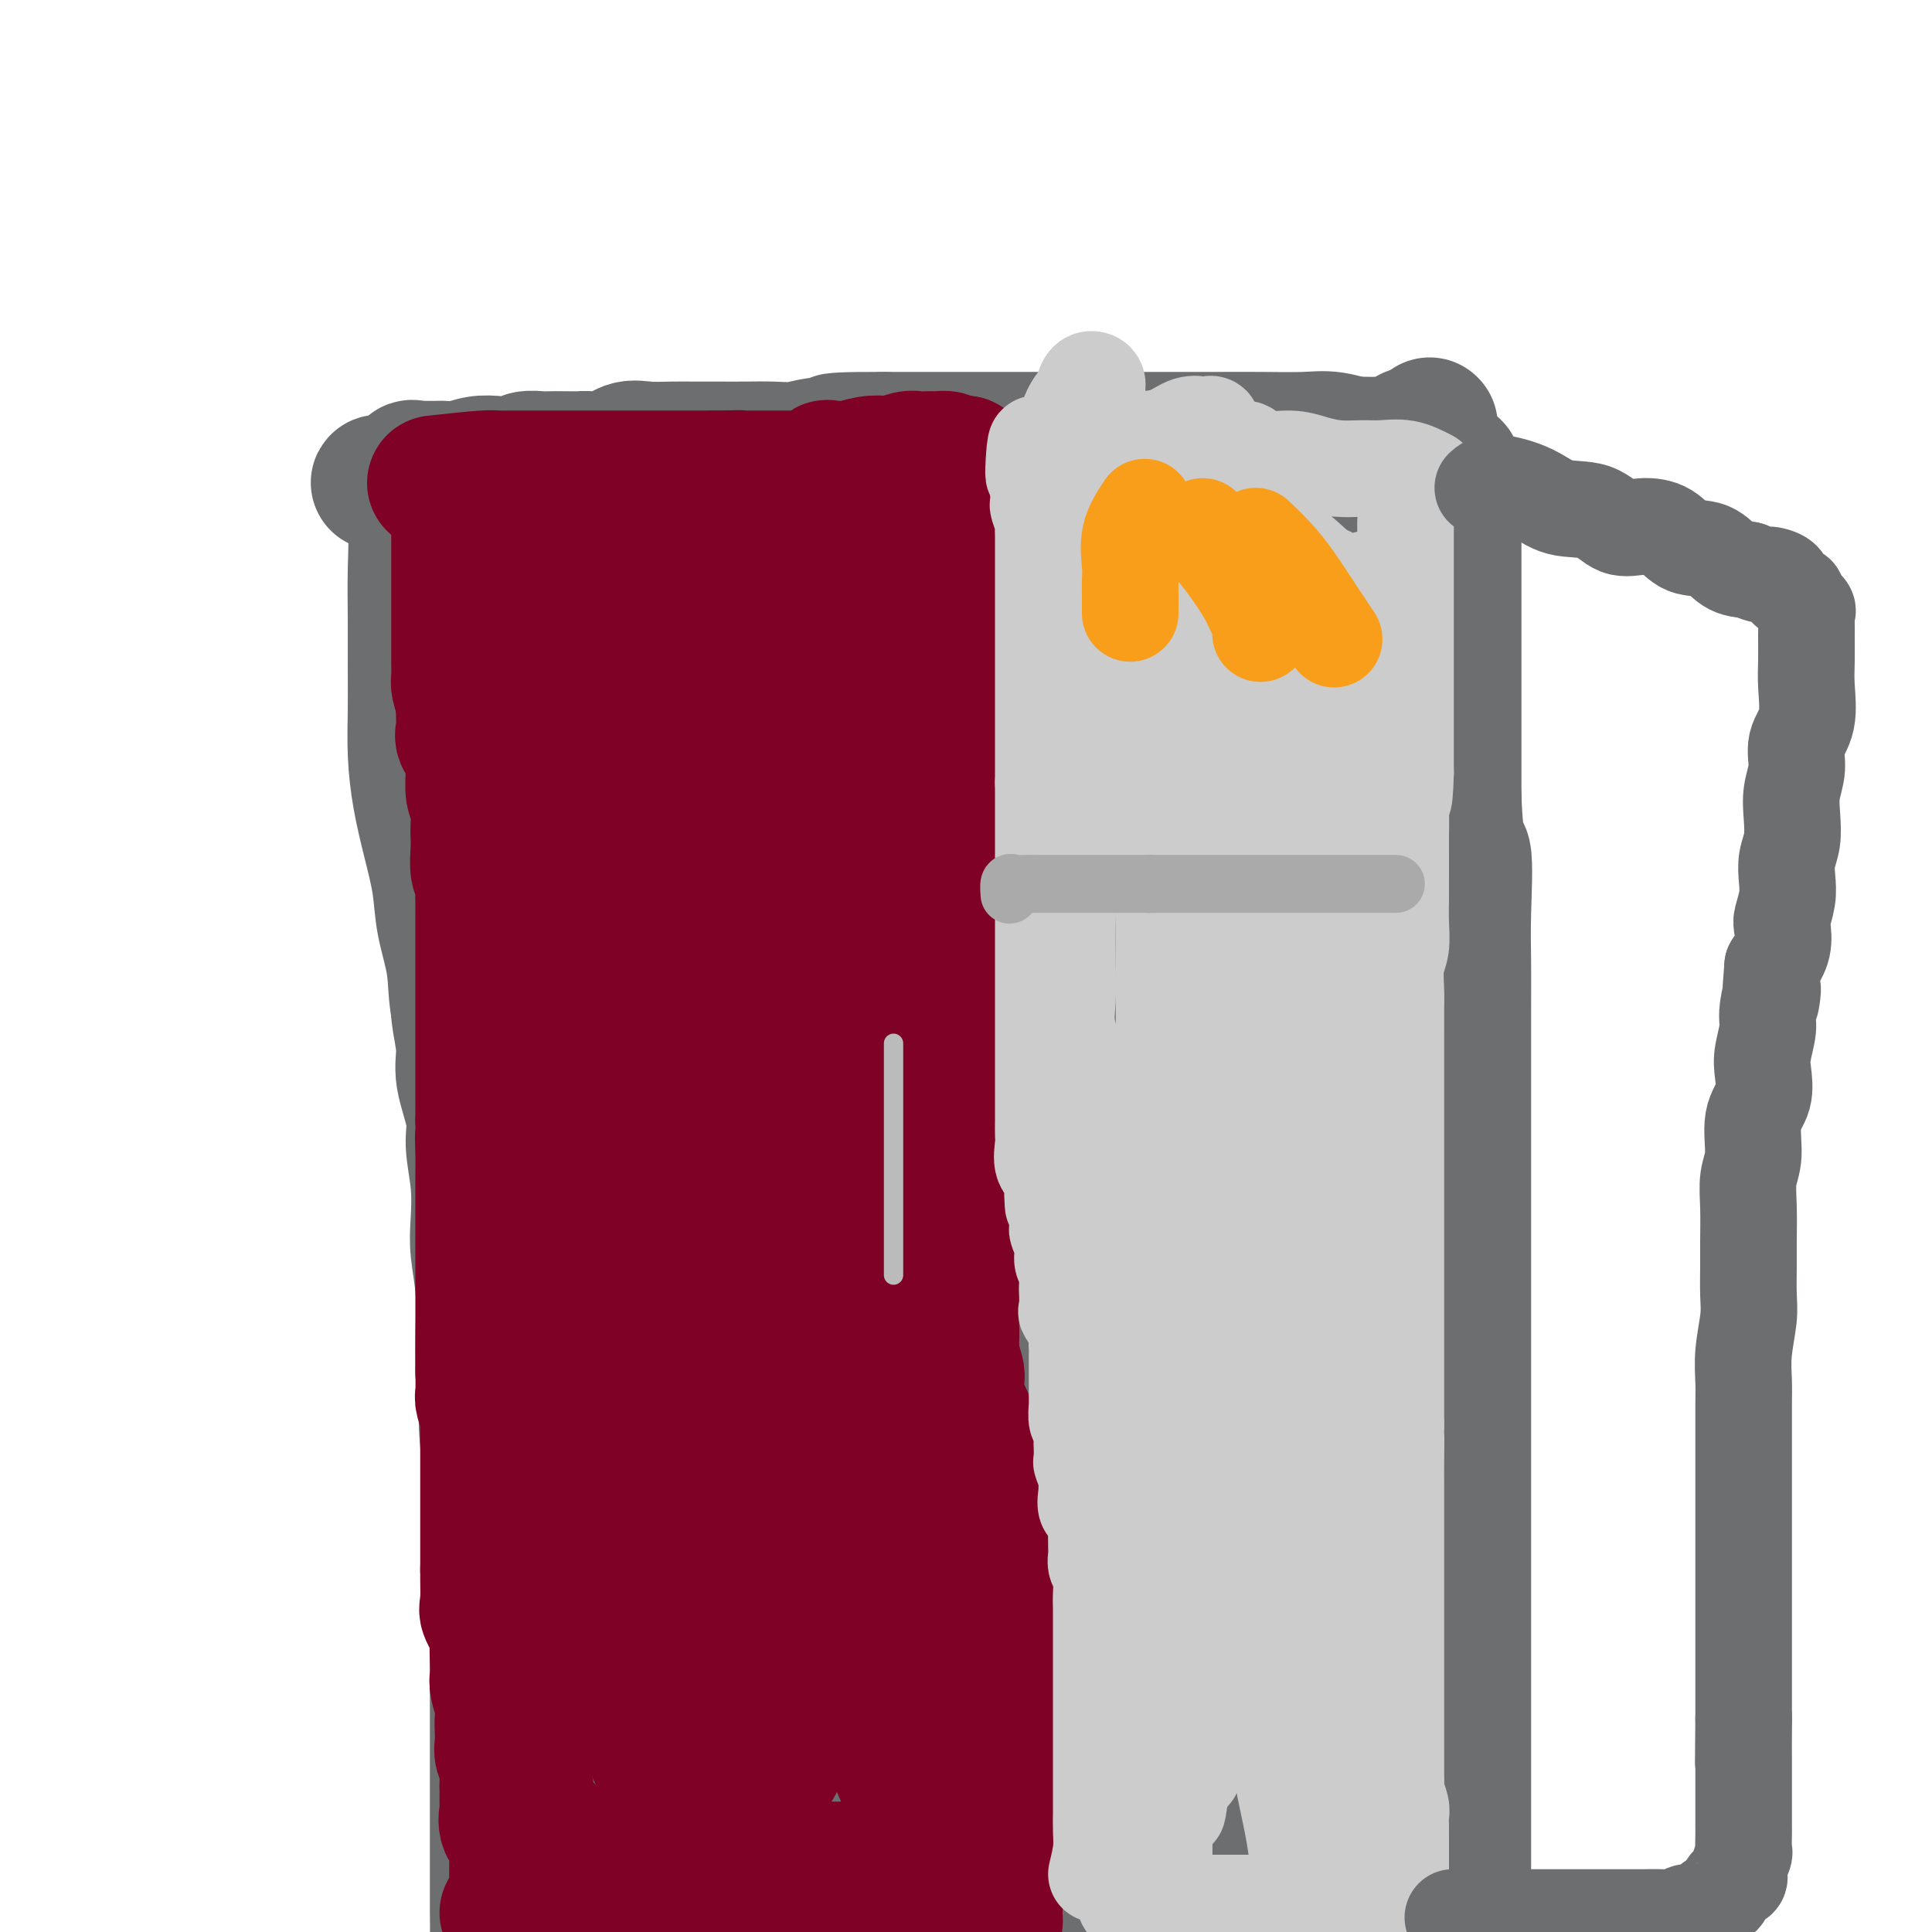 <svg viewBox='0 0 400 400' version='1.1' xmlns='http://www.w3.org/2000/svg' xmlns:xlink='http://www.w3.org/1999/xlink'><g fill='none' stroke='#6D6E70' stroke-width='28' stroke-linecap='round' stroke-linejoin='round'><path d='M205,101c0.482,-0.845 0.963,-1.691 1,-2c0.037,-0.309 -0.371,-0.083 -1,0c-0.629,0.083 -1.478,0.022 -2,0c-0.522,-0.022 -0.718,-0.006 -1,0c-0.282,0.006 -0.652,0.002 -1,0c-0.348,-0.002 -0.674,-0.001 -1,0'/><path d='M200,99c-1.173,-0.309 -1.604,-0.083 -2,0c-0.396,0.083 -0.757,0.022 -1,0c-0.243,-0.022 -0.367,-0.006 -1,0c-0.633,0.006 -1.776,0.002 -3,0c-1.224,-0.002 -2.530,-0.000 -4,0c-1.470,0.000 -3.103,-0.001 -4,0c-0.897,0.001 -1.056,0.004 -2,0c-0.944,-0.004 -2.673,-0.016 -4,0c-1.327,0.016 -2.254,0.061 -3,0c-0.746,-0.061 -1.312,-0.226 -2,0c-0.688,0.226 -1.498,0.844 -2,1c-0.502,0.156 -0.696,-0.151 -1,0c-0.304,0.151 -0.718,0.759 -1,1c-0.282,0.241 -0.430,0.115 -1,0c-0.570,-0.115 -1.561,-0.219 -2,0c-0.439,0.219 -0.327,0.763 -1,1c-0.673,0.237 -2.132,0.169 -3,0c-0.868,-0.169 -1.144,-0.438 -2,0c-0.856,0.438 -2.291,1.582 -3,2c-0.709,0.418 -0.692,0.111 -2,0c-1.308,-0.111 -3.942,-0.026 -6,0c-2.058,0.026 -3.540,-0.007 -5,0c-1.460,0.007 -2.896,0.055 -4,0c-1.104,-0.055 -1.875,-0.212 -3,0c-1.125,0.212 -2.604,0.793 -4,1c-1.396,0.207 -2.708,0.042 -4,0c-1.292,-0.042 -2.563,0.040 -4,0c-1.437,-0.040 -3.041,-0.203 -4,0c-0.959,0.203 -1.274,0.772 -2,1c-0.726,0.228 -1.863,0.114 -3,0'/><path d='M117,106c-13.441,1.537 -5.544,1.880 -3,2c2.544,0.120 -0.266,0.018 -2,0c-1.734,-0.018 -2.391,0.048 -3,0c-0.609,-0.048 -1.170,-0.209 -2,0c-0.830,0.209 -1.930,0.788 -3,1c-1.070,0.212 -2.110,0.057 -3,0c-0.890,-0.057 -1.628,-0.015 -2,0c-0.372,0.015 -0.376,0.003 -1,0c-0.624,-0.003 -1.867,0.003 -3,0c-1.133,-0.003 -2.157,-0.015 -3,0c-0.843,0.015 -1.504,0.057 -2,0c-0.496,-0.057 -0.826,-0.211 -1,0c-0.174,0.211 -0.191,0.789 0,1c0.191,0.211 0.590,0.057 1,0c0.410,-0.057 0.831,-0.016 1,0c0.169,0.016 0.084,0.008 0,0'/><path d='M260,108c-1.958,-1.268 -3.916,-2.536 -6,-3c-2.084,-0.464 -4.293,-0.124 -7,0c-2.707,0.124 -5.911,0.033 -9,0c-3.089,-0.033 -6.063,-0.009 -9,0c-2.937,0.009 -5.838,0.002 -9,0c-3.162,-0.002 -6.583,-0.001 -9,0c-2.417,0.001 -3.828,0.000 -6,0c-2.172,-0.000 -5.105,-0.000 -7,0c-1.895,0.000 -2.751,0.000 -4,0c-1.249,-0.000 -2.890,-0.000 -4,0c-1.110,0.000 -1.689,0.000 -2,0c-0.311,-0.000 -0.354,-0.000 -1,0c-0.646,0.000 -1.895,0.000 -3,0c-1.105,-0.000 -2.067,-0.000 -3,0c-0.933,0.000 -1.838,0.000 -3,0c-1.162,-0.000 -2.581,-0.000 -4,0'/><path d='M174,105c-12.882,-0.005 -5.087,-0.017 -3,0c2.087,0.017 -1.536,0.065 -4,0c-2.464,-0.065 -3.771,-0.241 -5,0c-1.229,0.241 -2.379,0.901 -4,1c-1.621,0.099 -3.712,-0.362 -6,0c-2.288,0.362 -4.772,1.546 -7,2c-2.228,0.454 -4.202,0.178 -6,0c-1.798,-0.178 -3.422,-0.258 -5,0c-1.578,0.258 -3.109,0.854 -5,1c-1.891,0.146 -4.140,-0.158 -6,0c-1.860,0.158 -3.330,0.778 -5,1c-1.670,0.222 -3.541,0.046 -5,0c-1.459,-0.046 -2.505,0.038 -4,0c-1.495,-0.038 -3.437,-0.199 -5,0c-1.563,0.199 -2.746,0.757 -4,1c-1.254,0.243 -2.578,0.169 -4,0c-1.422,-0.169 -2.941,-0.435 -4,0c-1.059,0.435 -1.657,1.570 -2,2c-0.343,0.430 -0.432,0.157 -1,0c-0.568,-0.157 -1.614,-0.196 -2,0c-0.386,0.196 -0.110,0.627 0,1c0.110,0.373 0.055,0.686 0,1'/><path d='M87,115c-0.741,1.031 -0.095,1.607 0,2c0.095,0.393 -0.363,0.602 0,1c0.363,0.398 1.546,0.983 2,2c0.454,1.017 0.178,2.464 0,4c-0.178,1.536 -0.258,3.161 0,5c0.258,1.839 0.853,3.890 1,6c0.147,2.110 -0.153,4.277 0,6c0.153,1.723 0.760,3.002 1,5c0.240,1.998 0.115,4.716 0,7c-0.115,2.284 -0.219,4.133 0,6c0.219,1.867 0.762,3.753 1,6c0.238,2.247 0.173,4.854 0,7c-0.173,2.146 -0.452,3.829 0,6c0.452,2.171 1.637,4.829 2,7c0.363,2.171 -0.094,3.854 0,6c0.094,2.146 0.741,4.755 1,7c0.259,2.245 0.130,4.126 0,6c-0.130,1.874 -0.260,3.740 0,6c0.260,2.260 0.911,4.912 1,7c0.089,2.088 -0.382,3.611 0,6c0.382,2.389 1.618,5.644 2,8c0.382,2.356 -0.090,3.813 0,6c0.090,2.187 0.742,5.103 1,8c0.258,2.897 0.122,5.773 0,8c-0.122,2.227 -0.228,3.803 0,6c0.228,2.197 0.792,5.015 1,8c0.208,2.985 0.059,6.139 0,9c-0.059,2.861 -0.030,5.431 0,8'/><path d='M100,284c2.270,27.364 1.445,11.274 1,7c-0.445,-4.274 -0.512,3.270 0,8c0.512,4.730 1.601,6.647 2,9c0.399,2.353 0.107,5.141 0,8c-0.107,2.859 -0.029,5.789 0,8c0.029,2.211 0.008,3.702 0,6c-0.008,2.298 -0.002,5.404 0,8c0.002,2.596 0.001,4.683 0,7c-0.001,2.317 -0.000,4.865 0,7c0.000,2.135 0.000,3.858 0,6c-0.000,2.142 0.000,4.702 0,7c-0.000,2.298 -0.000,4.333 0,6c0.000,1.667 0.000,2.964 0,5c-0.000,2.036 -0.001,4.810 0,7c0.001,2.190 0.004,3.797 0,6c-0.004,2.203 -0.015,5.001 0,7c0.015,1.999 0.057,3.198 0,5c-0.057,1.802 -0.211,4.206 0,6c0.211,1.794 0.789,2.979 1,5c0.211,2.021 0.057,4.878 0,7c-0.057,2.122 -0.015,3.508 0,5c0.015,1.492 0.004,3.091 0,4c-0.004,0.909 -0.001,1.129 0,2c0.001,0.871 0.000,2.392 0,3c-0.000,0.608 -0.000,0.304 0,0'/><path d='M260,106c0.427,1.052 0.854,2.103 1,4c0.146,1.897 0.011,4.639 0,7c-0.011,2.361 0.102,4.339 0,7c-0.102,2.661 -0.420,6.003 0,9c0.420,2.997 1.576,5.647 2,9c0.424,3.353 0.115,7.407 0,11c-0.115,3.593 -0.038,6.725 0,10c0.038,3.275 0.035,6.693 0,10c-0.035,3.307 -0.103,6.504 0,10c0.103,3.496 0.377,7.291 0,11c-0.377,3.709 -1.405,7.330 -2,11c-0.595,3.670 -0.755,7.387 -1,11c-0.245,3.613 -0.573,7.122 -1,11c-0.427,3.878 -0.952,8.126 -1,12c-0.048,3.874 0.379,7.374 0,11c-0.379,3.626 -1.566,7.379 -2,11c-0.434,3.621 -0.117,7.111 0,11c0.117,3.889 0.032,8.179 0,12c-0.032,3.821 -0.011,7.174 0,11c0.011,3.826 0.011,8.125 0,12c-0.011,3.875 -0.034,7.327 0,11c0.034,3.673 0.125,7.566 0,11c-0.125,3.434 -0.464,6.410 0,10c0.464,3.590 1.732,7.795 3,12'/><path d='M259,351c0.709,3.682 0.982,6.888 1,10c0.018,3.112 -0.220,6.132 0,9c0.220,2.868 0.896,5.586 1,8c0.104,2.414 -0.364,4.524 0,7c0.364,2.476 1.562,5.316 2,8c0.438,2.684 0.117,5.211 0,8c-0.117,2.789 -0.031,5.842 0,8c0.031,2.158 0.008,3.423 0,6c-0.008,2.577 -0.002,6.466 0,9c0.002,2.534 0.000,3.715 0,6c-0.000,2.285 0.002,5.676 0,8c-0.002,2.324 -0.007,3.582 0,5c0.007,1.418 0.027,2.997 0,5c-0.027,2.003 -0.101,4.432 0,6c0.101,1.568 0.377,2.277 0,3c-0.377,0.723 -1.408,1.462 -2,2c-0.592,0.538 -0.746,0.876 -1,1c-0.254,0.124 -0.607,0.033 -1,0c-0.393,-0.033 -0.827,-0.010 -1,0c-0.173,0.010 -0.087,0.005 0,0'/><path d='M250,96c1.655,0.423 3.309,0.845 5,1c1.691,0.155 3.418,0.041 6,0c2.582,-0.041 6.020,-0.011 9,0c2.980,0.011 5.502,0.003 8,0c2.498,-0.003 4.973,-0.000 7,0c2.027,0.000 3.604,-0.002 5,0c1.396,0.002 2.609,0.008 4,0c1.391,-0.008 2.961,-0.030 4,0c1.039,0.030 1.546,0.112 2,0c0.454,-0.112 0.854,-0.418 1,0c0.146,0.418 0.039,1.558 0,3c-0.039,1.442 -0.011,3.184 0,5c0.011,1.816 0.003,3.706 0,6c-0.003,2.294 -0.001,4.990 0,8c0.001,3.010 0.000,6.333 0,10c-0.000,3.667 -0.000,7.680 0,12c0.000,4.320 0.000,8.949 0,13c-0.000,4.051 -0.000,7.526 0,11'/><path d='M301,165c0.453,12.637 1.585,10.230 2,12c0.415,1.770 0.111,7.718 0,12c-0.111,4.282 -0.030,6.900 0,10c0.030,3.100 0.008,6.683 0,10c-0.008,3.317 -0.002,6.368 0,10c0.002,3.632 0.001,7.845 0,12c-0.001,4.155 -0.000,8.253 0,12c0.000,3.747 0.000,7.143 0,11c-0.000,3.857 -0.000,8.176 0,12c0.000,3.824 0.000,7.152 0,11c-0.000,3.848 -0.000,8.215 0,12c0.000,3.785 0.000,6.987 0,10c-0.000,3.013 -0.000,5.836 0,9c0.000,3.164 0.000,6.669 0,10c-0.000,3.331 -0.000,6.488 0,9c0.000,2.512 -0.000,4.381 0,7c0.000,2.619 0.000,5.990 0,9c-0.000,3.010 -0.000,5.660 0,8c0.000,2.340 0.000,4.370 0,7c-0.000,2.630 -0.000,5.861 0,9c0.000,3.139 0.000,6.187 0,9c-0.000,2.813 -0.000,5.392 0,8c0.000,2.608 0.000,5.246 0,8c-0.000,2.754 -0.001,5.623 0,8c0.001,2.377 0.002,4.263 0,6c-0.002,1.737 -0.007,3.327 0,5c0.007,1.673 0.027,3.429 0,5c-0.027,1.571 -0.100,2.957 0,4c0.100,1.043 0.373,1.742 0,3c-0.373,1.258 -1.392,3.074 -2,4c-0.608,0.926 -0.804,0.963 -1,1'/><path d='M300,428c-0.500,0.833 -0.250,0.417 0,0'/><path d='M292,90c0.275,0.845 0.550,1.690 0,2c-0.550,0.310 -1.926,0.085 -3,0c-1.074,-0.085 -1.848,-0.031 -3,0c-1.152,0.031 -2.682,0.038 -4,0c-1.318,-0.038 -2.424,-0.123 -4,0c-1.576,0.123 -3.623,0.453 -6,1c-2.377,0.547 -5.083,1.312 -8,2c-2.917,0.688 -6.045,1.299 -9,2c-2.955,0.701 -5.739,1.492 -9,2c-3.261,0.508 -7.001,0.732 -10,1c-2.999,0.268 -5.257,0.580 -8,1c-2.743,0.420 -5.970,0.950 -9,1c-3.030,0.050 -5.864,-0.379 -8,0c-2.136,0.379 -3.575,1.566 -6,2c-2.425,0.434 -5.835,0.116 -8,0c-2.165,-0.116 -3.087,-0.031 -5,0c-1.913,0.031 -4.819,0.008 -7,0c-2.181,-0.008 -3.636,-0.002 -5,0c-1.364,0.002 -2.636,0.001 -4,0c-1.364,-0.001 -2.818,-0.000 -4,0c-1.182,0.000 -2.091,0.000 -3,0'/><path d='M169,104c-6.312,0.000 -4.092,0.000 -4,0c0.092,-0.000 -1.945,-0.000 -3,0c-1.055,0.000 -1.128,0.000 -2,0c-0.872,-0.000 -2.543,-0.001 -4,0c-1.457,0.001 -2.699,0.004 -4,0c-1.301,-0.004 -2.659,-0.015 -4,0c-1.341,0.015 -2.665,0.057 -4,0c-1.335,-0.057 -2.681,-0.211 -4,0c-1.319,0.211 -2.610,0.789 -4,1c-1.390,0.211 -2.878,0.056 -4,0c-1.122,-0.056 -1.878,-0.011 -3,0c-1.122,0.011 -2.610,-0.011 -4,0c-1.390,0.011 -2.681,0.055 -4,0c-1.319,-0.055 -2.665,-0.211 -4,0c-1.335,0.211 -2.660,0.787 -4,1c-1.340,0.213 -2.696,0.064 -4,0c-1.304,-0.064 -2.556,-0.042 -4,0c-1.444,0.042 -3.080,0.106 -4,0c-0.920,-0.106 -1.124,-0.381 -2,0c-0.876,0.381 -2.423,1.418 -3,2c-0.577,0.582 -0.183,0.710 0,1c0.183,0.290 0.154,0.744 0,1c-0.154,0.256 -0.433,0.316 0,1c0.433,0.684 1.578,1.992 2,3c0.422,1.008 0.121,1.717 0,3c-0.121,1.283 -0.060,3.142 0,5'/><path d='M98,122c0.309,3.316 0.083,4.605 0,6c-0.083,1.395 -0.022,2.897 0,5c0.022,2.103 0.006,4.806 0,7c-0.006,2.194 -0.002,3.878 0,6c0.002,2.122 0.001,4.680 0,7c-0.001,2.320 -0.001,4.401 0,7c0.001,2.599 0.004,5.716 0,8c-0.004,2.284 -0.015,3.735 0,6c0.015,2.265 0.055,5.345 0,8c-0.055,2.655 -0.207,4.886 0,7c0.207,2.114 0.772,4.113 1,6c0.228,1.887 0.118,3.663 0,6c-0.118,2.337 -0.243,5.234 0,8c0.243,2.766 0.856,5.401 1,8c0.144,2.599 -0.181,5.163 0,8c0.181,2.837 0.869,5.946 1,9c0.131,3.054 -0.294,6.052 0,9c0.294,2.948 1.307,5.847 2,9c0.693,3.153 1.064,6.561 1,10c-0.064,3.439 -0.565,6.910 0,10c0.565,3.090 2.196,5.800 3,9c0.804,3.200 0.780,6.890 1,10c0.220,3.110 0.686,5.641 1,9c0.314,3.359 0.478,7.546 1,11c0.522,3.454 1.401,6.174 2,9c0.599,2.826 0.917,5.758 1,9c0.083,3.242 -0.069,6.794 0,10c0.069,3.206 0.359,6.065 1,9c0.641,2.935 1.634,5.944 2,9c0.366,3.056 0.105,6.159 0,9c-0.105,2.841 -0.052,5.421 0,8'/><path d='M116,374c2.321,21.974 0.622,11.408 0,9c-0.622,-2.408 -0.167,3.340 0,7c0.167,3.660 0.045,5.230 0,7c-0.045,1.770 -0.012,3.740 0,6c0.012,2.260 0.005,4.811 0,6c-0.005,1.189 -0.008,1.016 0,2c0.008,0.984 0.027,3.125 0,4c-0.027,0.875 -0.098,0.483 0,1c0.098,0.517 0.367,1.943 0,2c-0.367,0.057 -1.368,-1.254 -2,-2c-0.632,-0.746 -0.895,-0.927 -1,-1c-0.105,-0.073 -0.053,-0.036 0,0'/><path d='M117,133c2.125,0.438 4.249,0.876 5,2c0.751,1.124 0.127,2.934 0,6c-0.127,3.066 0.243,7.389 1,12c0.757,4.611 1.902,9.510 3,15c1.098,5.490 2.151,11.573 3,17c0.849,5.427 1.496,10.200 2,15c0.504,4.800 0.867,9.629 1,14c0.133,4.371 0.036,8.284 0,12c-0.036,3.716 -0.013,7.236 0,11c0.013,3.764 0.014,7.773 0,12c-0.014,4.227 -0.043,8.672 0,13c0.043,4.328 0.158,8.540 0,13c-0.158,4.460 -0.591,9.168 -1,14c-0.409,4.832 -0.796,9.786 -1,15c-0.204,5.214 -0.226,10.687 -1,16c-0.774,5.313 -2.298,10.465 -3,16c-0.702,5.535 -0.580,11.453 -1,17c-0.420,5.547 -1.382,10.724 -2,16c-0.618,5.276 -0.891,10.650 -1,16c-0.109,5.350 -0.055,10.675 0,16'/><path d='M122,401c-1.547,22.094 -0.415,14.328 0,13c0.415,-1.328 0.111,3.780 0,6c-0.111,2.220 -0.031,1.551 0,1c0.031,-0.551 0.013,-0.986 0,-2c-0.013,-1.014 -0.020,-2.608 0,-4c0.020,-1.392 0.066,-2.582 0,-4c-0.066,-1.418 -0.243,-3.064 0,-6c0.243,-2.936 0.906,-7.162 1,-13c0.094,-5.838 -0.381,-13.289 0,-21c0.381,-7.711 1.618,-15.681 2,-24c0.382,-8.319 -0.091,-16.987 0,-25c0.091,-8.013 0.746,-15.373 1,-23c0.254,-7.627 0.105,-15.522 0,-23c-0.105,-7.478 -0.168,-14.538 0,-22c0.168,-7.462 0.567,-15.327 0,-23c-0.567,-7.673 -2.101,-15.153 -3,-22c-0.899,-6.847 -1.163,-13.061 -2,-19c-0.837,-5.939 -2.248,-11.602 -3,-16c-0.752,-4.398 -0.846,-7.532 -1,-9c-0.154,-1.468 -0.369,-1.269 -1,-2c-0.631,-0.731 -1.678,-2.390 -2,-3c-0.322,-0.610 0.083,-0.170 0,-1c-0.083,-0.830 -0.653,-2.931 -1,-4c-0.347,-1.069 -0.471,-1.105 -1,-2c-0.529,-0.895 -1.462,-2.649 -2,-4c-0.538,-1.351 -0.680,-2.300 -1,-3c-0.320,-0.700 -0.817,-1.150 -1,-2c-0.183,-0.850 -0.052,-2.100 0,-2c0.052,0.100 0.026,1.550 0,3'/><path d='M108,145c-0.269,1.675 -0.942,4.361 0,9c0.942,4.639 3.501,11.230 6,19c2.499,7.770 4.940,16.720 8,28c3.060,11.280 6.738,24.891 10,38c3.262,13.109 6.106,25.716 9,38c2.894,12.284 5.837,24.244 8,36c2.163,11.756 3.546,23.308 5,34c1.454,10.692 2.978,20.522 4,29c1.022,8.478 1.542,15.602 2,22c0.458,6.398 0.855,12.071 1,17c0.145,4.929 0.039,9.115 0,12c-0.039,2.885 -0.010,4.469 0,6c0.010,1.531 0.002,3.011 0,3c-0.002,-0.011 0.004,-1.511 0,-4c-0.004,-2.489 -0.016,-5.966 0,-11c0.016,-5.034 0.060,-11.623 0,-21c-0.060,-9.377 -0.224,-21.541 0,-33c0.224,-11.459 0.834,-22.212 1,-33c0.166,-10.788 -0.114,-21.609 0,-32c0.114,-10.391 0.623,-20.352 0,-30c-0.623,-9.648 -2.377,-18.984 -4,-28c-1.623,-9.016 -3.114,-17.711 -4,-26c-0.886,-8.289 -1.166,-16.171 -2,-24c-0.834,-7.829 -2.224,-15.606 -3,-23c-0.776,-7.394 -0.940,-14.405 -1,-21c-0.060,-6.595 -0.016,-12.776 0,-17c0.016,-4.224 0.005,-6.493 0,-7c-0.005,-0.507 -0.002,0.746 0,2'/><path d='M148,128c0.105,-5.426 0.868,2.509 1,7c0.132,4.491 -0.365,5.539 0,11c0.365,5.461 1.593,15.334 3,27c1.407,11.666 2.991,25.124 4,40c1.009,14.876 1.441,31.169 2,48c0.559,16.831 1.246,34.199 2,50c0.754,15.801 1.575,30.035 2,43c0.425,12.965 0.454,24.660 1,34c0.546,9.340 1.611,16.324 2,21c0.389,4.676 0.104,7.043 0,9c-0.104,1.957 -0.026,3.503 0,3c0.026,-0.503 0.001,-3.056 0,-7c-0.001,-3.944 0.023,-9.278 0,-16c-0.023,-6.722 -0.091,-14.832 0,-24c0.091,-9.168 0.342,-19.393 0,-30c-0.342,-10.607 -1.276,-21.596 -2,-33c-0.724,-11.404 -1.239,-23.222 -2,-35c-0.761,-11.778 -1.769,-23.515 -3,-35c-1.231,-11.485 -2.684,-22.718 -4,-34c-1.316,-11.282 -2.496,-22.612 -4,-33c-1.504,-10.388 -3.331,-19.833 -5,-29c-1.669,-9.167 -3.179,-18.055 -5,-25c-1.821,-6.945 -3.952,-11.945 -5,-15c-1.048,-3.055 -1.013,-4.164 -1,-4c0.013,0.164 0.003,1.601 0,3c-0.003,1.399 -0.001,2.761 0,4c0.001,1.239 0.000,2.354 0,5c-0.000,2.646 -0.000,6.823 0,11'/><path d='M134,124c0.228,7.590 0.797,15.066 1,26c0.203,10.934 0.040,25.325 0,40c-0.040,14.675 0.042,29.634 0,44c-0.042,14.366 -0.208,28.138 0,42c0.208,13.862 0.789,27.812 1,41c0.211,13.188 0.053,25.613 0,37c-0.053,11.387 -0.002,21.735 0,30c0.002,8.265 -0.044,14.448 0,18c0.044,3.552 0.180,4.473 0,5c-0.180,0.527 -0.675,0.658 -1,0c-0.325,-0.658 -0.479,-2.106 -1,-5c-0.521,-2.894 -1.409,-7.235 -2,-13c-0.591,-5.765 -0.886,-12.954 -1,-22c-0.114,-9.046 -0.047,-19.947 0,-31c0.047,-11.053 0.073,-22.256 0,-34c-0.073,-11.744 -0.244,-24.030 0,-36c0.244,-11.970 0.902,-23.626 1,-34c0.098,-10.374 -0.365,-19.468 0,-28c0.365,-8.532 1.558,-16.504 2,-23c0.442,-6.496 0.133,-11.517 0,-17c-0.133,-5.483 -0.091,-11.427 1,-17c1.091,-5.573 3.231,-10.776 4,-15c0.769,-4.224 0.168,-7.471 1,-10c0.832,-2.529 3.099,-4.340 4,-5c0.901,-0.660 0.438,-0.169 1,0c0.562,0.169 2.151,0.015 3,0c0.849,-0.015 0.960,0.109 1,1c0.040,0.891 0.011,2.547 0,4c-0.011,1.453 -0.003,2.701 0,6c0.003,3.299 0.002,8.650 0,14'/><path d='M149,142c0.217,7.648 0.259,14.269 0,23c-0.259,8.731 -0.820,19.571 -1,31c-0.180,11.429 0.021,23.446 0,36c-0.021,12.554 -0.264,25.647 0,39c0.264,13.353 1.034,26.968 2,40c0.966,13.032 2.127,25.481 4,37c1.873,11.519 4.457,22.109 6,31c1.543,8.891 2.046,16.082 3,21c0.954,4.918 2.360,7.563 3,9c0.640,1.437 0.514,1.667 1,2c0.486,0.333 1.584,0.770 2,0c0.416,-0.770 0.150,-2.748 0,-5c-0.150,-2.252 -0.184,-4.778 0,-10c0.184,-5.222 0.585,-13.141 1,-22c0.415,-8.859 0.843,-18.658 1,-29c0.157,-10.342 0.042,-21.229 0,-33c-0.042,-11.771 -0.011,-24.428 0,-36c0.011,-11.572 0.003,-22.058 0,-33c-0.003,-10.942 -0.001,-22.338 0,-33c0.001,-10.662 0.000,-20.588 0,-29c-0.000,-8.412 0.000,-15.310 0,-22c-0.000,-6.690 -0.000,-13.170 0,-17c0.000,-3.830 0.001,-5.008 0,-7c-0.001,-1.992 -0.004,-4.796 0,-6c0.004,-1.204 0.016,-0.808 0,-1c-0.016,-0.192 -0.060,-0.971 0,-1c0.060,-0.029 0.222,0.693 0,1c-0.222,0.307 -0.829,0.198 -1,1c-0.171,0.802 0.094,2.515 0,4c-0.094,1.485 -0.547,2.743 -1,4'/><path d='M169,137c-0.779,2.267 -1.725,3.936 -2,8c-0.275,4.064 0.123,10.525 0,20c-0.123,9.475 -0.765,21.964 -1,35c-0.235,13.036 -0.063,26.619 0,40c0.063,13.381 0.017,26.560 0,40c-0.017,13.440 -0.005,27.142 0,40c0.005,12.858 0.001,24.872 0,37c-0.001,12.128 -0.000,24.370 0,35c0.000,10.630 0.000,19.647 0,26c-0.000,6.353 -0.001,10.042 0,12c0.001,1.958 0.002,2.183 0,2c-0.002,-0.183 -0.007,-0.776 0,-2c0.007,-1.224 0.025,-3.079 0,-6c-0.025,-2.921 -0.094,-6.910 0,-12c0.094,-5.090 0.351,-11.283 1,-19c0.649,-7.717 1.691,-16.957 3,-27c1.309,-10.043 2.886,-20.889 4,-32c1.114,-11.111 1.767,-22.489 2,-34c0.233,-11.511 0.048,-23.157 0,-34c-0.048,-10.843 0.043,-20.882 0,-31c-0.043,-10.118 -0.218,-20.314 -1,-30c-0.782,-9.686 -2.171,-18.862 -3,-28c-0.829,-9.138 -1.097,-18.236 -2,-26c-0.903,-7.764 -2.440,-14.192 -3,-20c-0.560,-5.808 -0.145,-10.996 0,-14c0.145,-3.004 0.018,-3.826 0,-4c-0.018,-0.174 0.072,0.299 0,1c-0.072,0.701 -0.306,1.629 0,4c0.306,2.371 1.153,6.186 2,10'/><path d='M169,128c0.510,5.655 0.785,12.293 2,23c1.215,10.707 3.369,25.483 5,40c1.631,14.517 2.737,28.775 4,43c1.263,14.225 2.682,28.415 4,42c1.318,13.585 2.535,26.563 4,40c1.465,13.437 3.177,27.332 4,40c0.823,12.668 0.756,24.107 1,34c0.244,9.893 0.797,18.238 1,24c0.203,5.762 0.055,8.942 0,11c-0.055,2.058 -0.018,2.996 0,2c0.018,-0.996 0.017,-3.924 0,-8c-0.017,-4.076 -0.050,-9.299 0,-16c0.050,-6.701 0.181,-14.878 0,-25c-0.181,-10.122 -0.675,-22.188 0,-35c0.675,-12.812 2.519,-26.368 4,-40c1.481,-13.632 2.599,-27.339 3,-41c0.401,-13.661 0.086,-27.277 0,-39c-0.086,-11.723 0.059,-21.552 0,-31c-0.059,-9.448 -0.321,-18.514 -1,-27c-0.679,-8.486 -1.776,-16.393 -3,-24c-1.224,-7.607 -2.577,-14.916 -3,-21c-0.423,-6.084 0.083,-10.944 0,-14c-0.083,-3.056 -0.754,-4.310 -1,-4c-0.246,0.310 -0.066,2.182 0,6c0.066,3.818 0.018,9.581 0,18c-0.018,8.419 -0.005,19.494 0,33c0.005,13.506 0.001,29.444 0,44c-0.001,14.556 -0.000,27.730 0,41c0.000,13.270 0.000,26.635 0,40'/><path d='M193,284c0.000,34.906 0.001,31.171 0,38c-0.001,6.829 -0.004,24.221 0,38c0.004,13.779 0.015,23.945 0,33c-0.015,9.055 -0.056,16.998 0,23c0.056,6.002 0.210,10.063 0,12c-0.210,1.937 -0.784,1.752 -1,1c-0.216,-0.752 -0.075,-2.069 0,-6c0.075,-3.931 0.085,-10.474 0,-18c-0.085,-7.526 -0.264,-16.033 0,-27c0.264,-10.967 0.972,-24.394 2,-38c1.028,-13.606 2.377,-27.391 3,-41c0.623,-13.609 0.519,-27.043 1,-40c0.481,-12.957 1.545,-25.436 2,-38c0.455,-12.564 0.300,-25.214 0,-36c-0.300,-10.786 -0.746,-19.709 -2,-27c-1.254,-7.291 -3.317,-12.950 -4,-17c-0.683,-4.050 0.013,-6.493 0,-10c-0.013,-3.507 -0.735,-8.079 -1,-12c-0.265,-3.921 -0.072,-7.190 0,-9c0.072,-1.810 0.022,-2.160 0,-2c-0.022,0.160 -0.016,0.830 0,5c0.016,4.170 0.043,11.840 1,22c0.957,10.160 2.845,22.808 4,36c1.155,13.192 1.577,26.926 2,41c0.423,14.074 0.845,28.487 1,43c0.155,14.513 0.041,29.127 0,44c-0.041,14.873 -0.011,30.004 0,44c0.011,13.996 0.003,26.856 0,38c-0.003,11.144 -0.002,20.572 0,30'/><path d='M201,411c0.139,34.539 -0.015,21.386 0,17c0.015,-4.386 0.199,-0.006 0,2c-0.199,2.006 -0.781,1.639 -1,0c-0.219,-1.639 -0.074,-4.548 0,-10c0.074,-5.452 0.076,-13.445 0,-24c-0.076,-10.555 -0.231,-23.671 0,-38c0.231,-14.329 0.848,-29.870 1,-46c0.152,-16.130 -0.161,-32.847 0,-49c0.161,-16.153 0.796,-31.742 1,-47c0.204,-15.258 -0.022,-30.186 0,-43c0.022,-12.814 0.294,-23.514 0,-31c-0.294,-7.486 -1.154,-11.758 -2,-15c-0.846,-3.242 -1.679,-5.453 -2,-7c-0.321,-1.547 -0.131,-2.430 0,-3c0.131,-0.570 0.203,-0.827 0,2c-0.203,2.827 -0.681,8.739 0,18c0.681,9.261 2.522,21.870 4,36c1.478,14.130 2.592,29.781 4,45c1.408,15.219 3.109,30.007 4,45c0.891,14.993 0.973,30.193 1,45c0.027,14.807 0.001,29.222 0,43c-0.001,13.778 0.025,26.918 0,39c-0.025,12.082 -0.101,23.105 -1,31c-0.899,7.895 -2.623,12.663 -4,15c-1.377,2.337 -2.408,2.242 -3,2c-0.592,-0.242 -0.746,-0.632 -1,-2c-0.254,-1.368 -0.607,-3.714 -1,-9c-0.393,-5.286 -0.827,-13.510 -1,-24c-0.173,-10.490 -0.087,-23.245 0,-36'/><path d='M200,367c-0.599,-18.946 -0.598,-30.811 0,-46c0.598,-15.189 1.792,-33.702 3,-51c1.208,-17.298 2.428,-33.381 3,-49c0.572,-15.619 0.495,-30.773 1,-44c0.505,-13.227 1.591,-24.529 2,-33c0.409,-8.471 0.142,-14.113 0,-18c-0.142,-3.887 -0.158,-6.018 0,-8c0.158,-1.982 0.491,-3.814 1,-5c0.509,-1.186 1.193,-1.725 2,-2c0.807,-0.275 1.737,-0.285 2,0c0.263,0.285 -0.141,0.866 0,4c0.141,3.134 0.826,8.822 2,18c1.174,9.178 2.836,21.845 4,35c1.164,13.155 1.829,26.797 3,41c1.171,14.203 2.849,28.968 4,43c1.151,14.032 1.774,27.329 2,41c0.226,13.671 0.055,27.714 0,41c-0.055,13.286 0.006,25.816 0,38c-0.006,12.184 -0.077,24.021 0,34c0.077,9.979 0.304,18.099 0,24c-0.304,5.901 -1.139,9.581 -2,11c-0.861,1.419 -1.747,0.575 -2,0c-0.253,-0.575 0.128,-0.881 0,-2c-0.128,-1.119 -0.764,-3.050 -1,-7c-0.236,-3.950 -0.071,-9.918 0,-18c0.071,-8.082 0.047,-18.279 0,-30c-0.047,-11.721 -0.118,-24.967 1,-39c1.118,-14.033 3.423,-28.854 5,-45c1.577,-16.146 2.425,-33.616 3,-50c0.575,-16.384 0.879,-31.681 1,-45c0.121,-13.319 0.061,-24.659 0,-36'/><path d='M234,169c0.047,-17.017 -0.334,-19.059 0,-22c0.334,-2.941 1.384,-6.782 2,-9c0.616,-2.218 0.797,-2.812 1,-3c0.203,-0.188 0.430,0.029 1,0c0.570,-0.029 1.485,-0.306 2,0c0.515,0.306 0.629,1.195 1,6c0.371,4.805 0.999,13.525 2,24c1.001,10.475 2.376,22.704 3,34c0.624,11.296 0.498,21.657 1,32c0.502,10.343 1.631,20.667 2,31c0.369,10.333 -0.023,20.674 0,32c0.023,11.326 0.461,23.637 0,35c-0.461,11.363 -1.822,21.777 -3,33c-1.178,11.223 -2.172,23.254 -3,34c-0.828,10.746 -1.490,20.208 -2,29c-0.510,8.792 -0.868,16.913 -1,23c-0.132,6.087 -0.037,10.140 0,12c0.037,1.860 0.015,1.529 0,1c-0.015,-0.529 -0.023,-1.255 0,-4c0.023,-2.745 0.077,-7.509 0,-15c-0.077,-7.491 -0.283,-17.710 0,-30c0.283,-12.290 1.057,-26.651 2,-42c0.943,-15.349 2.057,-31.687 3,-49c0.943,-17.313 1.717,-35.601 2,-53c0.283,-17.399 0.076,-33.907 0,-50c-0.076,-16.093 -0.020,-31.769 0,-45c0.020,-13.231 0.005,-24.015 0,-32c-0.005,-7.985 -0.001,-13.171 0,-18c0.001,-4.829 0.000,-9.300 0,-12c-0.000,-2.700 -0.000,-3.629 0,-3c0.000,0.629 0.000,2.814 0,5'/><path d='M247,113c0.493,3.811 1.727,10.839 3,19c1.273,8.161 2.586,17.455 4,28c1.414,10.545 2.929,22.342 4,35c1.071,12.658 1.699,26.178 2,39c0.301,12.822 0.277,24.944 1,38c0.723,13.056 2.194,27.044 3,40c0.806,12.956 0.948,24.879 1,37c0.052,12.121 0.014,24.440 0,35c-0.014,10.560 -0.005,19.362 0,27c0.005,7.638 0.007,14.113 0,18c-0.007,3.887 -0.021,5.187 0,5c0.021,-0.187 0.079,-1.862 0,-5c-0.079,-3.138 -0.294,-7.739 0,-15c0.294,-7.261 1.098,-17.182 2,-29c0.902,-11.818 1.903,-25.533 3,-40c1.097,-14.467 2.291,-29.688 3,-45c0.709,-15.312 0.932,-30.717 1,-46c0.068,-15.283 -0.020,-30.445 0,-44c0.020,-13.555 0.149,-25.501 0,-37c-0.149,-11.499 -0.576,-22.549 -1,-31c-0.424,-8.451 -0.847,-14.304 -1,-20c-0.153,-5.696 -0.037,-11.236 0,-16c0.037,-4.764 -0.004,-8.752 0,-9c0.004,-0.248 0.054,3.243 0,7c-0.054,3.757 -0.210,7.780 0,15c0.210,7.220 0.787,17.636 1,30c0.213,12.364 0.061,26.675 0,42c-0.061,15.325 -0.030,31.662 0,48'/><path d='M273,239c0.182,29.654 0.137,32.789 0,43c-0.137,10.211 -0.365,27.500 -1,42c-0.635,14.500 -1.677,26.213 -2,37c-0.323,10.787 0.073,20.650 0,29c-0.073,8.350 -0.616,15.189 -1,20c-0.384,4.811 -0.611,7.596 -1,9c-0.389,1.404 -0.940,1.428 -1,1c-0.060,-0.428 0.373,-1.310 0,-4c-0.373,-2.690 -1.551,-7.190 -2,-14c-0.449,-6.810 -0.169,-15.930 0,-26c0.169,-10.070 0.228,-21.091 0,-33c-0.228,-11.909 -0.745,-24.708 -1,-37c-0.255,-12.292 -0.250,-24.079 -1,-36c-0.750,-11.921 -2.254,-23.978 -3,-35c-0.746,-11.022 -0.733,-21.010 -1,-30c-0.267,-8.990 -0.815,-16.980 -1,-24c-0.185,-7.020 -0.008,-13.068 0,-19c0.008,-5.932 -0.152,-11.747 0,-16c0.152,-4.253 0.615,-6.942 1,-9c0.385,-2.058 0.692,-3.484 1,-4c0.308,-0.516 0.617,-0.122 1,0c0.383,0.122 0.841,-0.028 2,3c1.159,3.028 3.019,9.234 4,17c0.981,7.766 1.082,17.092 2,30c0.918,12.908 2.651,29.397 4,45c1.349,15.603 2.313,30.319 3,45c0.687,14.681 1.099,29.326 2,42c0.901,12.674 2.293,23.377 3,34c0.707,10.623 0.729,21.168 1,30c0.271,8.832 0.792,15.952 1,21c0.208,5.048 0.104,8.024 0,11'/><path d='M283,411c2.476,40.784 0.668,13.743 0,4c-0.668,-9.743 -0.194,-2.188 0,-1c0.194,1.188 0.107,-3.992 0,-9c-0.107,-5.008 -0.235,-9.844 0,-16c0.235,-6.156 0.833,-13.632 2,-23c1.167,-9.368 2.904,-20.628 4,-32c1.096,-11.372 1.553,-22.855 2,-35c0.447,-12.145 0.886,-24.953 1,-38c0.114,-13.047 -0.096,-26.333 0,-39c0.096,-12.667 0.499,-24.716 0,-36c-0.499,-11.284 -1.901,-21.802 -3,-30c-1.099,-8.198 -1.896,-14.077 -3,-19c-1.104,-4.923 -2.516,-8.890 -3,-9c-0.484,-0.110 -0.040,3.638 0,8c0.040,4.362 -0.322,9.338 0,17c0.322,7.662 1.329,18.010 2,30c0.671,11.990 1.005,25.622 2,40c0.995,14.378 2.652,29.501 4,44c1.348,14.499 2.386,28.375 3,42c0.614,13.625 0.805,27.000 1,39c0.195,12.000 0.394,22.624 1,33c0.606,10.376 1.620,20.502 2,28c0.380,7.498 0.125,12.367 0,16c-0.125,3.633 -0.122,6.029 0,7c0.122,0.971 0.363,0.518 0,1c-0.363,0.482 -1.328,1.899 -3,-1c-1.672,-2.899 -4.049,-10.114 -5,-13c-0.951,-2.886 -0.475,-1.443 0,0'/><path d='M268,181c2.069,-6.882 4.138,-13.764 5,-19c0.862,-5.236 0.518,-8.825 1,-12c0.482,-3.175 1.790,-5.937 3,-9c1.210,-3.063 2.323,-6.426 3,-8c0.677,-1.574 0.918,-1.358 1,-2c0.082,-0.642 0.004,-2.142 0,-3c-0.004,-0.858 0.065,-1.072 0,-2c-0.065,-0.928 -0.266,-2.568 -1,-4c-0.734,-1.432 -2.001,-2.654 -3,-4c-0.999,-1.346 -1.729,-2.815 -3,-4c-1.271,-1.185 -3.084,-2.087 -5,-3c-1.916,-0.913 -3.937,-1.836 -6,-3c-2.063,-1.164 -4.169,-2.569 -7,-3c-2.831,-0.431 -6.387,0.111 -9,0c-2.613,-0.111 -4.284,-0.877 -7,0c-2.716,0.877 -6.479,3.395 -10,6c-3.521,2.605 -6.802,5.297 -9,8c-2.198,2.703 -3.314,5.418 -5,7c-1.686,1.582 -3.944,2.032 -5,3c-1.056,0.968 -0.912,2.455 -1,3c-0.088,0.545 -0.408,0.147 -1,0c-0.592,-0.147 -1.455,-0.042 -2,0c-0.545,0.042 -0.773,0.021 -1,0'/><path d='M206,132c-6.400,3.533 -5.400,-1.133 -5,-3c0.400,-1.867 0.200,-0.933 0,0'/><path d='M283,93c-2.495,-0.845 -4.991,-1.691 -7,-2c-2.009,-0.309 -3.532,-0.083 -6,0c-2.468,0.083 -5.881,0.022 -9,0c-3.119,-0.022 -5.945,-0.006 -9,0c-3.055,0.006 -6.340,0.002 -9,0c-2.660,-0.002 -4.697,-0.000 -7,0c-2.303,0.000 -4.874,0.000 -7,0c-2.126,-0.000 -3.808,-0.000 -6,0c-2.192,0.000 -4.893,0.000 -7,0c-2.107,-0.000 -3.620,-0.000 -5,0c-1.380,0.000 -2.626,0.000 -4,0c-1.374,-0.000 -2.878,-0.000 -4,0c-1.122,0.000 -1.864,0.000 -3,0c-1.136,-0.000 -2.665,-0.000 -4,0c-1.335,0.000 -2.475,0.000 -4,0c-1.525,-0.000 -3.436,-0.000 -5,0c-1.564,0.000 -2.782,0.000 -4,0'/><path d='M183,91c-16.834,-0.067 -8.918,0.767 -7,1c1.918,0.233 -2.163,-0.134 -5,0c-2.837,0.134 -4.432,0.768 -6,1c-1.568,0.232 -3.111,0.062 -5,0c-1.889,-0.062 -4.126,-0.016 -6,0c-1.874,0.016 -3.386,0.002 -5,0c-1.614,-0.002 -3.330,0.007 -5,0c-1.670,-0.007 -3.295,-0.030 -5,0c-1.705,0.030 -3.492,0.113 -5,0c-1.508,-0.113 -2.738,-0.423 -4,0c-1.262,0.423 -2.555,1.577 -4,2c-1.445,0.423 -3.043,0.114 -4,0c-0.957,-0.114 -1.272,-0.031 -2,0c-0.728,0.031 -1.870,0.012 -3,0c-1.130,-0.012 -2.248,-0.017 -3,0c-0.752,0.017 -1.138,0.056 -2,0c-0.862,-0.056 -2.201,-0.207 -3,0c-0.799,0.207 -1.057,0.774 -2,1c-0.943,0.226 -2.569,0.113 -4,0c-1.431,-0.113 -2.667,-0.227 -4,0c-1.333,0.227 -2.763,0.793 -4,1c-1.237,0.207 -2.283,0.053 -3,0c-0.717,-0.053 -1.107,-0.007 -2,0c-0.893,0.007 -2.289,-0.026 -3,0c-0.711,0.026 -0.737,0.110 -1,0c-0.263,-0.110 -0.763,-0.414 -1,0c-0.237,0.414 -0.211,1.547 0,2c0.211,0.453 0.605,0.227 1,0'/><path d='M86,99c-15.006,1.406 -4.021,0.921 0,1c4.021,0.079 1.077,0.724 0,2c-1.077,1.276 -0.289,3.184 0,6c0.289,2.816 0.077,6.539 0,10c-0.077,3.461 -0.018,6.659 0,10c0.018,3.341 -0.004,6.823 0,10c0.004,3.177 0.032,6.048 0,9c-0.032,2.952 -0.126,5.983 0,9c0.126,3.017 0.472,6.018 1,9c0.528,2.982 1.239,5.943 2,9c0.761,3.057 1.574,6.210 2,9c0.426,2.790 0.467,5.216 1,8c0.533,2.784 1.558,5.925 2,9c0.442,3.075 0.302,6.084 1,9c0.698,2.916 2.233,5.740 3,9c0.767,3.260 0.766,6.957 1,10c0.234,3.043 0.704,5.431 1,9c0.296,3.569 0.420,8.317 1,12c0.580,3.683 1.618,6.299 2,12c0.382,5.701 0.109,14.486 0,18c-0.109,3.514 -0.055,1.757 0,0'/><path d='M296,88c0.000,0.000 0.100,0.100 0.1,0.1'/></g>
<g fill='none' stroke='#7F0125' stroke-width='28' stroke-linecap='round' stroke-linejoin='round'><path d='M95,102c-0.000,1.056 -0.000,2.112 0,3c0.000,0.888 0.000,1.609 0,3c-0.000,1.391 -0.000,3.452 0,5c0.000,1.548 0.000,2.582 0,4c-0.000,1.418 -0.000,3.218 0,5c0.000,1.782 0.000,3.545 0,5c-0.000,1.455 -0.001,2.602 0,4c0.001,1.398 0.003,3.049 0,4c-0.003,0.951 -0.011,1.203 0,2c0.011,0.797 0.041,2.138 0,3c-0.041,0.862 -0.155,1.246 0,2c0.155,0.754 0.577,1.877 1,3'/><path d='M96,145c0.157,7.009 0.050,3.032 0,2c-0.050,-1.032 -0.042,0.883 0,2c0.042,1.117 0.117,1.438 0,2c-0.117,0.562 -0.425,1.365 0,2c0.425,0.635 1.582,1.102 2,2c0.418,0.898 0.098,2.226 0,3c-0.098,0.774 0.026,0.994 0,2c-0.026,1.006 -0.203,2.799 0,4c0.203,1.201 0.785,1.810 1,3c0.215,1.190 0.061,2.961 0,4c-0.061,1.039 -0.031,1.346 0,2c0.031,0.654 0.061,1.654 0,3c-0.061,1.346 -0.212,3.038 0,4c0.212,0.962 0.789,1.192 1,2c0.211,0.808 0.057,2.193 0,3c-0.057,0.807 -0.015,1.037 0,2c0.015,0.963 0.004,2.658 0,4c-0.004,1.342 -0.001,2.331 0,3c0.001,0.669 0.000,1.017 0,2c-0.000,0.983 -0.000,2.601 0,4c0.000,1.399 0.000,2.577 0,4c-0.000,1.423 -0.000,3.089 0,4c0.000,0.911 0.000,1.066 0,2c-0.000,0.934 -0.000,2.647 0,4c0.000,1.353 0.000,2.348 0,3c-0.000,0.652 -0.000,0.962 0,2c0.000,1.038 0.000,2.804 0,4c-0.000,1.196 -0.000,1.822 0,3c0.000,1.178 0.000,2.908 0,4c-0.000,1.092 -0.000,1.546 0,2'/><path d='M100,232c0.619,14.243 0.166,6.350 0,4c-0.166,-2.350 -0.044,0.844 0,3c0.044,2.156 0.012,3.273 0,4c-0.012,0.727 -0.003,1.064 0,2c0.003,0.936 0.001,2.471 0,4c-0.001,1.529 -0.000,3.052 0,4c0.000,0.948 0.000,1.319 0,2c-0.000,0.681 -0.000,1.671 0,3c0.000,1.329 0.000,2.999 0,4c-0.000,1.001 0.000,1.335 0,2c-0.000,0.665 -0.000,1.663 0,3c0.000,1.337 0.000,3.015 0,4c-0.000,0.985 -0.000,1.277 0,2c0.000,0.723 0.000,1.878 0,3c-0.000,1.122 -0.001,2.211 0,3c0.001,0.789 0.004,1.279 0,2c-0.004,0.721 -0.015,1.672 0,3c0.015,1.328 0.057,3.031 0,4c-0.057,0.969 -0.211,1.202 0,2c0.211,0.798 0.789,2.160 1,3c0.211,0.840 0.057,1.157 0,2c-0.057,0.843 -0.015,2.211 0,3c0.015,0.789 0.004,0.998 0,2c-0.004,1.002 -0.001,2.798 0,4c0.001,1.202 0.000,1.810 0,3c-0.000,1.190 -0.000,2.961 0,4c0.000,1.039 0.000,1.345 0,2c-0.000,0.655 -0.000,1.660 0,3c0.000,1.340 0.000,3.015 0,4c-0.000,0.985 -0.000,1.282 0,2c0.000,0.718 0.000,1.859 0,3'/><path d='M101,325c0.146,14.630 0.011,4.705 0,2c-0.011,-2.705 0.102,1.809 0,4c-0.102,2.191 -0.419,2.058 0,3c0.419,0.942 1.575,2.961 2,4c0.425,1.039 0.118,1.100 0,2c-0.118,0.900 -0.046,2.640 0,4c0.046,1.360 0.065,2.341 0,3c-0.065,0.659 -0.213,0.995 0,2c0.213,1.005 0.788,2.677 1,4c0.212,1.323 0.061,2.296 0,3c-0.061,0.704 -0.030,1.137 0,2c0.030,0.863 0.061,2.155 0,3c-0.061,0.845 -0.213,1.243 0,2c0.213,0.757 0.790,1.875 1,3c0.210,1.125 0.054,2.258 0,3c-0.054,0.742 -0.007,1.092 0,2c0.007,0.908 -0.026,2.374 0,3c0.026,0.626 0.112,0.411 0,1c-0.112,0.589 -0.422,1.983 0,3c0.422,1.017 1.577,1.658 2,2c0.423,0.342 0.113,0.384 0,1c-0.113,0.616 -0.030,1.804 0,3c0.030,1.196 0.008,2.398 0,3c-0.008,0.602 -0.002,0.602 0,1c0.002,0.398 0.001,1.192 0,2c-0.001,0.808 -0.000,1.628 0,2c0.000,0.372 0.000,0.296 0,1c-0.000,0.704 -0.000,2.190 0,3c0.000,0.810 0.000,0.946 0,1c-0.000,0.054 -0.000,0.027 0,0'/><path d='M90,100c3.921,-0.423 7.842,-0.845 10,-1c2.158,-0.155 2.554,-0.041 3,0c0.446,0.041 0.942,0.011 2,0c1.058,-0.011 2.677,-0.003 4,0c1.323,0.003 2.349,0.001 3,0c0.651,-0.001 0.926,-0.000 2,0c1.074,0.000 2.948,0.000 4,0c1.052,-0.000 1.283,-0.000 2,0c0.717,0.000 1.919,0.000 3,0c1.081,-0.000 2.041,-0.000 3,0c0.959,0.000 1.918,0.000 3,0c1.082,-0.000 2.286,-0.000 3,0c0.714,0.000 0.939,0.000 2,0c1.061,-0.000 2.958,-0.000 4,0c1.042,0.000 1.228,0.000 2,0c0.772,-0.000 2.131,-0.000 3,0c0.869,0.000 1.248,0.000 2,0c0.752,-0.000 1.876,-0.000 3,0'/><path d='M148,99c9.329,-0.155 3.652,-0.041 2,0c-1.652,0.041 0.722,0.011 2,0c1.278,-0.011 1.459,-0.003 2,0c0.541,0.003 1.440,0.001 2,0c0.560,-0.001 0.781,-0.000 1,0c0.219,0.000 0.438,0.000 1,0c0.562,-0.000 1.468,0.000 2,0c0.532,-0.000 0.691,-0.001 1,0c0.309,0.001 0.768,0.002 1,0c0.232,-0.002 0.238,-0.008 1,0c0.762,0.008 2.282,0.030 3,0c0.718,-0.030 0.634,-0.114 1,0c0.366,0.114 1.181,0.424 2,0c0.819,-0.424 1.644,-1.581 2,-2c0.356,-0.419 0.245,-0.098 1,0c0.755,0.098 2.375,-0.025 3,0c0.625,0.025 0.254,0.199 1,0c0.746,-0.199 2.608,-0.771 4,-1c1.392,-0.229 2.313,-0.114 3,0c0.687,0.114 1.140,0.227 2,0c0.860,-0.227 2.127,-0.793 3,-1c0.873,-0.207 1.352,-0.056 2,0c0.648,0.056 1.467,0.018 2,0c0.533,-0.018 0.782,-0.015 1,0c0.218,0.015 0.405,0.043 1,0c0.595,-0.043 1.599,-0.155 2,0c0.401,0.155 0.201,0.578 0,1'/><path d='M196,96c7.425,-0.397 1.989,0.110 0,1c-1.989,0.890 -0.529,2.163 0,3c0.529,0.837 0.128,1.240 0,2c-0.128,0.760 0.018,1.879 0,3c-0.018,1.121 -0.201,2.244 0,3c0.201,0.756 0.786,1.145 1,2c0.214,0.855 0.057,2.175 0,3c-0.057,0.825 -0.015,1.153 0,2c0.015,0.847 0.004,2.213 0,3c-0.004,0.787 -0.001,0.996 0,2c0.001,1.004 0.000,2.803 0,4c-0.000,1.197 -0.000,1.791 0,3c0.000,1.209 0.000,3.032 0,4c-0.000,0.968 -0.000,1.081 0,2c0.000,0.919 0.000,2.645 0,4c-0.000,1.355 -0.000,2.339 0,3c0.000,0.661 0.000,0.999 0,2c-0.000,1.001 -0.000,2.665 0,4c0.000,1.335 0.000,2.343 0,3c-0.000,0.657 -0.000,0.965 0,2c0.000,1.035 0.000,2.797 0,4c-0.000,1.203 -0.000,1.847 0,3c0.000,1.153 0.000,2.814 0,4c-0.000,1.186 -0.000,1.897 0,3c0.000,1.103 0.000,2.597 0,4c-0.000,1.403 -0.000,2.713 0,4c0.000,1.287 0.000,2.549 0,4c-0.000,1.451 -0.000,3.090 0,4c0.000,0.910 0.000,1.091 0,2c0.000,0.909 -0.000,2.545 0,4c0.000,1.455 0.000,2.727 0,4'/><path d='M197,191c0.155,15.157 0.041,5.550 0,3c-0.041,-2.550 -0.011,1.956 0,4c0.011,2.044 0.003,1.625 0,2c-0.003,0.375 -0.001,1.545 0,3c0.001,1.455 0.000,3.194 0,4c-0.000,0.806 -0.000,0.678 0,1c0.000,0.322 0.000,1.093 0,2c-0.000,0.907 -0.000,1.950 0,3c0.000,1.050 0.000,2.105 0,3c-0.000,0.895 -0.000,1.628 0,2c0.000,0.372 0.000,0.383 0,1c-0.000,0.617 -0.000,1.840 0,3c0.000,1.160 0.000,2.257 0,3c-0.000,0.743 -0.000,1.133 0,2c0.000,0.867 0.000,2.210 0,3c-0.000,0.790 -0.000,1.028 0,2c0.000,0.972 0.000,2.677 0,4c-0.000,1.323 -0.000,2.265 0,3c0.000,0.735 0.000,1.265 0,2c-0.000,0.735 -0.000,1.677 0,3c0.000,1.323 0.000,3.029 0,4c-0.000,0.971 -0.000,1.208 0,2c0.000,0.792 0.000,2.141 0,3c0.000,0.859 -0.000,1.230 0,2c0.000,0.770 -0.000,1.938 0,3c0.000,1.062 -0.000,2.017 0,3c0.000,0.983 -0.000,1.996 0,3c0.000,1.004 -0.000,2.001 0,3c0.000,0.999 -0.000,2.000 0,3c0.000,1.000 -0.000,2.000 0,3c0.000,1.000 0.000,2.000 0,3'/><path d='M197,276c0.000,13.680 0.000,5.380 0,3c0.000,-2.380 0.000,1.160 0,3c-0.000,1.840 -0.000,1.982 0,3c0.000,1.018 0.000,2.914 0,4c-0.000,1.086 -0.000,1.362 0,2c0.000,0.638 0.000,1.640 0,3c-0.000,1.360 -0.000,3.080 0,4c0.000,0.920 0.000,1.041 0,2c-0.000,0.959 -0.000,2.755 0,4c0.000,1.245 0.000,1.940 0,3c-0.000,1.060 -0.000,2.485 0,4c0.000,1.515 0.000,3.119 0,4c-0.000,0.881 -0.000,1.040 0,2c0.000,0.960 0.000,2.723 0,4c-0.000,1.277 -0.000,2.070 0,3c0.000,0.930 0.000,1.999 0,3c-0.000,1.001 -0.000,1.935 0,3c0.000,1.065 0.000,2.262 0,3c-0.000,0.738 -0.000,1.016 0,2c0.000,0.984 0.000,2.672 0,4c-0.000,1.328 -0.001,2.295 0,3c0.001,0.705 0.005,1.149 0,2c-0.005,0.851 -0.017,2.111 0,3c0.017,0.889 0.065,1.408 0,2c-0.065,0.592 -0.243,1.258 0,2c0.243,0.742 0.906,1.559 1,2c0.094,0.441 -0.381,0.505 0,1c0.381,0.495 1.618,1.421 2,2c0.382,0.579 -0.089,0.810 0,1c0.089,0.190 0.740,0.340 1,1c0.260,0.660 0.130,1.830 0,3'/><path d='M201,361c0.853,1.612 0.985,0.643 1,1c0.015,0.357 -0.088,2.041 0,3c0.088,0.959 0.367,1.191 1,2c0.633,0.809 1.620,2.193 2,3c0.380,0.807 0.154,1.038 0,2c-0.154,0.962 -0.238,2.656 0,4c0.238,1.344 0.796,2.338 1,3c0.204,0.662 0.055,0.992 0,2c-0.055,1.008 -0.015,2.692 0,4c0.015,1.308 0.004,2.238 0,3c-0.004,0.762 -0.001,1.356 0,2c0.001,0.644 0.001,1.339 0,2c-0.001,0.661 -0.002,1.287 0,2c0.002,0.713 0.008,1.511 0,2c-0.008,0.489 -0.031,0.668 0,1c0.031,0.332 0.117,0.817 0,1c-0.117,0.183 -0.437,0.064 -1,0c-0.563,-0.064 -1.371,-0.074 -2,0c-0.629,0.074 -1.080,0.230 -2,0c-0.920,-0.230 -2.310,-0.846 -3,-1c-0.690,-0.154 -0.679,0.155 -2,0c-1.321,-0.155 -3.973,-0.773 -6,-1c-2.027,-0.227 -3.430,-0.061 -5,0c-1.570,0.061 -3.306,0.017 -5,0c-1.694,-0.017 -3.347,-0.009 -5,0'/><path d='M175,396c-5.768,0.000 -4.690,0.000 -6,0c-1.310,0.000 -5.010,0.000 -8,0c-2.990,0.000 -5.269,0.000 -8,0c-2.731,0.000 -5.913,0.000 -9,0c-3.087,0.000 -6.077,0.000 -9,0c-2.923,0.000 -5.778,0.000 -8,0c-2.222,0.000 -3.810,0.000 -6,0c-2.190,0.000 -4.983,0.000 -7,0c-2.017,0.000 -3.259,0.000 -4,0c-0.741,0.000 -0.982,0.000 -2,0c-1.018,-0.000 -2.815,0.000 -3,0c-0.185,0.000 1.240,0.000 2,0c0.760,0.000 0.855,-0.000 1,0c0.145,0.000 0.340,0.000 1,0c0.660,0.000 1.785,0.000 3,0c1.215,0.000 2.519,0.000 4,0c1.481,0.000 3.137,0.000 5,0c1.863,0.000 3.931,0.000 6,0'/><path d='M127,396c4.236,-0.066 3.827,-0.230 5,0c1.173,0.230 3.929,0.854 6,1c2.071,0.146 3.456,-0.185 5,0c1.544,0.185 3.248,0.887 5,1c1.752,0.113 3.551,-0.362 5,0c1.449,0.362 2.547,1.561 4,2c1.453,0.439 3.263,0.118 5,0c1.737,-0.118 3.403,-0.032 5,0c1.597,0.032 3.126,0.008 5,0c1.874,-0.008 4.092,-0.002 6,0c1.908,0.002 3.504,0.000 5,0c1.496,-0.000 2.892,0.002 4,0c1.108,-0.002 1.929,-0.008 3,0c1.071,0.008 2.392,0.029 3,0c0.608,-0.029 0.503,-0.109 1,0c0.497,0.109 1.596,0.408 2,0c0.404,-0.408 0.111,-1.523 0,-2c-0.111,-0.477 -0.042,-0.317 0,-1c0.042,-0.683 0.057,-2.210 0,-3c-0.057,-0.790 -0.184,-0.844 0,-1c0.184,-0.156 0.680,-0.413 1,-1c0.320,-0.587 0.465,-1.503 1,-2c0.535,-0.497 1.461,-0.574 2,-1c0.539,-0.426 0.693,-1.200 1,-2c0.307,-0.800 0.768,-1.628 1,-2c0.232,-0.372 0.233,-0.290 1,-1c0.767,-0.710 2.298,-2.211 3,-3c0.702,-0.789 0.574,-0.866 1,-1c0.426,-0.134 1.408,-0.324 2,-1c0.592,-0.676 0.796,-1.838 1,-3'/><path d='M210,376c1.796,-2.173 0.285,-0.606 0,-1c-0.285,-0.394 0.656,-2.748 1,-4c0.344,-1.252 0.092,-1.402 0,-2c-0.092,-0.598 -0.024,-1.645 0,-3c0.024,-1.355 0.003,-3.019 0,-4c-0.003,-0.981 0.013,-1.281 0,-2c-0.013,-0.719 -0.055,-1.859 0,-3c0.055,-1.141 0.207,-2.283 0,-3c-0.207,-0.717 -0.771,-1.009 -1,-2c-0.229,-0.991 -0.122,-2.682 0,-4c0.122,-1.318 0.258,-2.262 0,-3c-0.258,-0.738 -0.910,-1.268 -1,-2c-0.090,-0.732 0.382,-1.665 0,-3c-0.382,-1.335 -1.618,-3.070 -2,-4c-0.382,-0.930 0.089,-1.053 0,-2c-0.089,-0.947 -0.740,-2.718 -1,-4c-0.260,-1.282 -0.130,-2.075 0,-3c0.130,-0.925 0.260,-1.983 0,-3c-0.260,-1.017 -0.910,-1.992 -1,-3c-0.090,-1.008 0.380,-2.047 0,-3c-0.380,-0.953 -1.609,-1.819 -2,-3c-0.391,-1.181 0.055,-2.679 0,-4c-0.055,-1.321 -0.611,-2.467 -1,-4c-0.389,-1.533 -0.612,-3.454 -1,-5c-0.388,-1.546 -0.940,-2.716 -1,-4c-0.060,-1.284 0.373,-2.682 0,-4c-0.373,-1.318 -1.550,-2.558 -2,-4c-0.450,-1.442 -0.172,-3.088 0,-4c0.172,-0.912 0.239,-1.092 0,-2c-0.239,-0.908 -0.782,-2.545 -1,-4c-0.218,-1.455 -0.109,-2.727 0,-4'/><path d='M197,276c-2.270,-11.221 -1.444,-4.775 -1,-3c0.444,1.775 0.508,-1.122 0,-3c-0.508,-1.878 -1.586,-2.739 -2,-4c-0.414,-1.261 -0.162,-2.923 0,-4c0.162,-1.077 0.236,-1.570 0,-3c-0.236,-1.430 -0.781,-3.798 -1,-5c-0.219,-1.202 -0.112,-1.238 0,-2c0.112,-0.762 0.228,-2.251 0,-4c-0.228,-1.749 -0.801,-3.758 -1,-5c-0.199,-1.242 -0.025,-1.716 0,-3c0.025,-1.284 -0.099,-3.379 0,-5c0.099,-1.621 0.420,-2.768 0,-4c-0.420,-1.232 -1.581,-2.550 -2,-4c-0.419,-1.450 -0.097,-3.031 0,-4c0.097,-0.969 -0.031,-1.327 0,-2c0.031,-0.673 0.220,-1.660 0,-3c-0.220,-1.340 -0.848,-3.032 -1,-4c-0.152,-0.968 0.172,-1.212 0,-2c-0.172,-0.788 -0.838,-2.120 -1,-3c-0.162,-0.880 0.182,-1.306 0,-2c-0.182,-0.694 -0.890,-1.654 -1,-3c-0.110,-1.346 0.378,-3.076 0,-4c-0.378,-0.924 -1.622,-1.042 -2,-2c-0.378,-0.958 0.111,-2.756 0,-4c-0.111,-1.244 -0.821,-1.933 -1,-3c-0.179,-1.067 0.173,-2.511 0,-4c-0.173,-1.489 -0.872,-3.023 -1,-4c-0.128,-0.977 0.316,-1.396 0,-3c-0.316,-1.604 -1.393,-4.393 -2,-6c-0.607,-1.607 -0.745,-2.030 -1,-3c-0.255,-0.970 -0.628,-2.485 -1,-4'/><path d='M179,167c-1.962,-8.502 -1.367,-4.255 -1,-3c0.367,1.255 0.505,-0.480 0,-2c-0.505,-1.520 -1.654,-2.825 -2,-4c-0.346,-1.175 0.110,-2.220 0,-3c-0.110,-0.780 -0.785,-1.296 -1,-2c-0.215,-0.704 0.029,-1.596 0,-2c-0.029,-0.404 -0.332,-0.319 -1,-1c-0.668,-0.681 -1.700,-2.126 -2,-3c-0.300,-0.874 0.131,-1.177 0,-2c-0.131,-0.823 -0.823,-2.166 -1,-3c-0.177,-0.834 0.163,-1.158 0,-2c-0.163,-0.842 -0.828,-2.203 -1,-3c-0.172,-0.797 0.150,-1.031 0,-2c-0.150,-0.969 -0.772,-2.673 -1,-4c-0.228,-1.327 -0.061,-2.277 0,-3c0.061,-0.723 0.016,-1.219 0,-2c-0.016,-0.781 -0.004,-1.845 0,-3c0.004,-1.155 0.001,-2.400 0,-3c-0.001,-0.600 -0.000,-0.556 0,-1c0.000,-0.444 -0.000,-1.375 0,-2c0.000,-0.625 0.000,-0.945 0,-2c-0.000,-1.055 -0.001,-2.847 0,-4c0.001,-1.153 0.005,-1.668 0,-2c-0.005,-0.332 -0.018,-0.481 0,-1c0.018,-0.519 0.067,-1.407 0,-2c-0.067,-0.593 -0.249,-0.890 0,-1c0.249,-0.110 0.928,-0.031 1,0c0.072,0.031 -0.464,0.016 -1,0'/><path d='M169,105c-0.553,-4.055 -1.935,-1.192 -4,0c-2.065,1.192 -4.812,0.715 -7,1c-2.188,0.285 -3.816,1.334 -6,2c-2.184,0.666 -4.922,0.950 -8,1c-3.078,0.050 -6.495,-0.132 -9,0c-2.505,0.132 -4.098,0.579 -6,1c-1.902,0.421 -4.114,0.817 -6,1c-1.886,0.183 -3.447,0.154 -5,0c-1.553,-0.154 -3.098,-0.435 -4,0c-0.902,0.435 -1.162,1.584 -2,2c-0.838,0.416 -2.253,0.099 -3,0c-0.747,-0.099 -0.827,0.019 -1,0c-0.173,-0.019 -0.439,-0.174 -1,0c-0.561,0.174 -1.418,0.678 -2,1c-0.582,0.322 -0.888,0.462 -1,1c-0.112,0.538 -0.030,1.472 0,2c0.030,0.528 0.007,0.648 0,1c-0.007,0.352 0.003,0.936 0,2c-0.003,1.064 -0.017,2.607 0,4c0.017,1.393 0.065,2.635 0,4c-0.065,1.365 -0.243,2.852 0,5c0.243,2.148 0.906,4.957 1,7c0.094,2.043 -0.381,3.320 0,5c0.381,1.680 1.619,3.762 2,6c0.381,2.238 -0.094,4.631 0,7c0.094,2.369 0.756,4.715 1,7c0.244,2.285 0.070,4.510 0,7c-0.070,2.490 -0.035,5.245 0,8'/><path d='M108,180c0.464,11.175 0.124,6.112 0,6c-0.124,-0.112 -0.033,4.727 0,8c0.033,3.273 0.009,4.982 0,7c-0.009,2.018 -0.002,4.346 0,7c0.002,2.654 0.001,5.633 0,8c-0.001,2.367 -0.000,4.123 0,6c0.000,1.877 0.000,3.876 0,6c-0.000,2.124 -0.000,4.373 0,7c0.000,2.627 0.000,5.632 0,8c-0.000,2.368 -0.000,4.097 0,6c0.000,1.903 0.000,3.978 0,6c-0.000,2.022 -0.000,3.991 0,6c0.000,2.009 0.000,4.060 0,6c-0.000,1.940 -0.000,3.770 0,6c0.000,2.230 0.000,4.859 0,7c-0.000,2.141 -0.000,3.794 0,6c0.000,2.206 0.000,4.966 0,7c-0.000,2.034 -0.000,3.341 0,5c0.000,1.659 0.000,3.671 0,6c-0.000,2.329 -0.000,4.975 0,7c0.000,2.025 0.000,3.428 0,5c-0.000,1.572 -0.000,3.314 0,5c0.000,1.686 0.000,3.318 0,5c-0.000,1.682 0.000,3.415 0,5c0.000,1.585 0.000,3.022 0,5c0.000,1.978 0.000,4.498 0,6c0.000,1.502 0.000,1.985 0,3c0.000,1.015 0.000,2.561 0,4c0.000,1.439 0.000,2.772 0,4c0.000,1.228 0.000,2.351 0,3c0.000,0.649 0.000,0.825 0,1'/><path d='M108,357c0.001,27.984 0.004,9.444 0,3c-0.004,-6.444 -0.015,-0.792 0,2c0.015,2.792 0.058,2.725 0,3c-0.058,0.275 -0.215,0.892 0,2c0.215,1.108 0.801,2.706 1,4c0.199,1.294 0.010,2.286 0,3c-0.010,0.714 0.160,1.152 1,2c0.840,0.848 2.348,2.106 3,3c0.652,0.894 0.446,1.424 1,2c0.554,0.576 1.869,1.198 3,2c1.131,0.802 2.077,1.784 3,2c0.923,0.216 1.821,-0.334 3,0c1.179,0.334 2.638,1.554 4,2c1.362,0.446 2.628,0.120 4,0c1.372,-0.120 2.851,-0.032 5,0c2.149,0.032 4.969,0.009 7,0c2.031,-0.009 3.273,-0.002 5,0c1.727,0.002 3.937,0.001 6,0c2.063,-0.001 3.977,-0.000 6,0c2.023,0.000 4.154,0.000 6,0c1.846,-0.000 3.408,-0.001 5,0c1.592,0.001 3.215,0.002 5,0c1.785,-0.002 3.732,-0.008 5,0c1.268,0.008 1.856,0.029 3,0c1.144,-0.029 2.843,-0.108 4,0c1.157,0.108 1.771,0.402 2,0c0.229,-0.402 0.072,-1.499 0,-2c-0.072,-0.501 -0.058,-0.404 0,-1c0.058,-0.596 0.159,-1.885 0,-3c-0.159,-1.115 -0.580,-2.058 -1,-3'/><path d='M189,378c0.096,-2.858 -0.163,-5.504 -1,-8c-0.837,-2.496 -2.252,-4.841 -3,-8c-0.748,-3.159 -0.827,-7.133 -1,-11c-0.173,-3.867 -0.439,-7.629 -1,-12c-0.561,-4.371 -1.418,-9.353 -2,-14c-0.582,-4.647 -0.888,-8.959 -1,-14c-0.112,-5.041 -0.030,-10.810 0,-17c0.030,-6.190 0.008,-12.800 0,-19c-0.008,-6.200 -0.002,-11.989 0,-18c0.002,-6.011 0.001,-12.242 0,-18c-0.001,-5.758 -0.001,-11.042 0,-16c0.001,-4.958 0.001,-9.591 0,-14c-0.001,-4.409 -0.005,-8.596 0,-13c0.005,-4.404 0.019,-9.027 0,-13c-0.019,-3.973 -0.070,-7.297 0,-12c0.070,-4.703 0.261,-10.784 0,-16c-0.261,-5.216 -0.974,-9.568 -2,-14c-1.026,-4.432 -2.365,-8.945 -3,-12c-0.635,-3.055 -0.566,-4.650 -1,-6c-0.434,-1.350 -1.372,-2.453 -2,-3c-0.628,-0.547 -0.947,-0.537 -1,0c-0.053,0.537 0.159,1.601 0,2c-0.159,0.399 -0.690,0.131 -1,0c-0.310,-0.131 -0.398,-0.126 -1,0c-0.602,0.126 -1.718,0.374 -3,0c-1.282,-0.374 -2.730,-1.370 -4,-2c-1.270,-0.630 -2.363,-0.894 -4,-1c-1.637,-0.106 -3.819,-0.053 -6,0'/><path d='M152,119c-4.439,-0.155 -5.538,-0.041 -7,0c-1.462,0.041 -3.287,0.011 -5,0c-1.713,-0.011 -3.313,-0.003 -5,0c-1.687,0.003 -3.461,0.002 -5,0c-1.539,-0.002 -2.843,-0.006 -4,0c-1.157,0.006 -2.166,0.021 -3,0c-0.834,-0.021 -1.491,-0.077 -2,0c-0.509,0.077 -0.868,0.289 -1,1c-0.132,0.711 -0.035,1.922 0,3c0.035,1.078 0.010,2.024 0,3c-0.010,0.976 -0.003,1.981 0,3c0.003,1.019 0.003,2.053 0,4c-0.003,1.947 -0.010,4.807 0,7c0.010,2.193 0.037,3.719 0,6c-0.037,2.281 -0.140,5.319 0,10c0.140,4.681 0.521,11.007 1,16c0.479,4.993 1.057,8.653 2,14c0.943,5.347 2.253,12.380 3,18c0.747,5.620 0.932,9.827 1,15c0.068,5.173 0.018,11.312 0,17c-0.018,5.688 -0.005,10.925 0,16c0.005,5.075 0.001,9.989 0,14c-0.001,4.011 0.000,7.121 0,11c-0.000,3.879 -0.002,8.529 0,12c0.002,3.471 0.007,5.763 0,8c-0.007,2.237 -0.025,4.418 0,7c0.025,2.582 0.092,5.565 0,9c-0.092,3.435 -0.344,7.323 0,11c0.344,3.677 1.285,7.144 2,11c0.715,3.856 1.204,8.102 2,12c0.796,3.898 1.898,7.449 3,11'/><path d='M134,358c1.876,6.785 3.066,6.746 4,8c0.934,1.254 1.611,3.801 2,5c0.389,1.199 0.489,1.049 1,1c0.511,-0.049 1.434,0.002 2,0c0.566,-0.002 0.775,-0.056 1,0c0.225,0.056 0.467,0.224 1,0c0.533,-0.224 1.358,-0.838 2,-1c0.642,-0.162 1.102,0.128 2,0c0.898,-0.128 2.234,-0.673 3,-1c0.766,-0.327 0.964,-0.434 2,-1c1.036,-0.566 2.912,-1.591 4,-2c1.088,-0.409 1.388,-0.202 2,-1c0.612,-0.798 1.537,-2.601 2,-4c0.463,-1.399 0.464,-2.394 1,-4c0.536,-1.606 1.608,-3.822 2,-6c0.392,-2.178 0.105,-4.318 0,-7c-0.105,-2.682 -0.028,-5.906 0,-9c0.028,-3.094 0.008,-6.058 0,-9c-0.008,-2.942 -0.002,-5.861 0,-10c0.002,-4.139 0.001,-9.496 0,-15c-0.001,-5.504 -0.000,-11.153 0,-18c0.000,-6.847 0.000,-14.892 0,-23c-0.000,-8.108 -0.000,-16.280 0,-24c0.000,-7.720 0.000,-14.990 0,-21c-0.000,-6.010 -0.000,-10.761 0,-15c0.000,-4.239 0.000,-7.967 0,-11c-0.000,-3.033 -0.000,-5.370 0,-8c0.000,-2.630 0.000,-5.554 0,-8c-0.000,-2.446 -0.000,-4.413 0,-7c0.000,-2.587 0.000,-5.793 0,-9'/><path d='M165,158c-0.030,-32.309 -0.104,-16.080 0,-12c0.104,4.080 0.385,-3.989 0,-9c-0.385,-5.011 -1.436,-6.965 -2,-9c-0.564,-2.035 -0.641,-4.153 -1,-6c-0.359,-1.847 -0.999,-3.424 -2,-4c-1.001,-0.576 -2.364,-0.153 -3,0c-0.636,0.153 -0.547,0.035 -1,0c-0.453,-0.035 -1.449,0.012 -2,0c-0.551,-0.012 -0.655,-0.084 -1,0c-0.345,0.084 -0.929,0.324 -1,1c-0.071,0.676 0.373,1.789 0,3c-0.373,1.211 -1.561,2.522 -2,4c-0.439,1.478 -0.128,3.123 -1,5c-0.872,1.877 -2.927,3.985 -4,7c-1.073,3.015 -1.163,6.936 -2,13c-0.837,6.064 -2.420,14.271 -4,22c-1.580,7.729 -3.156,14.981 -4,23c-0.844,8.019 -0.957,16.805 -1,25c-0.043,8.195 -0.017,15.799 0,24c0.017,8.201 0.024,16.998 0,25c-0.024,8.002 -0.080,15.208 0,23c0.080,7.792 0.294,16.169 2,24c1.706,7.831 4.902,15.117 7,22c2.098,6.883 3.098,13.364 4,17c0.902,3.636 1.707,4.427 2,5c0.293,0.573 0.076,0.928 0,1c-0.076,0.072 -0.009,-0.138 0,-1c0.009,-0.862 -0.039,-2.375 0,-3c0.039,-0.625 0.164,-0.360 0,-1c-0.164,-0.640 -0.618,-2.183 -1,-3c-0.382,-0.817 -0.691,-0.909 -1,-1'/><path d='M147,353c-0.718,-1.393 -1.513,-0.875 -2,-2c-0.487,-1.125 -0.667,-3.894 -1,-6c-0.333,-2.106 -0.820,-3.550 -1,-7c-0.180,-3.450 -0.052,-8.906 0,-17c0.052,-8.094 0.029,-18.826 0,-30c-0.029,-11.174 -0.064,-22.792 0,-34c0.064,-11.208 0.226,-22.008 1,-31c0.774,-8.992 2.159,-16.176 3,-23c0.841,-6.824 1.139,-13.287 2,-17c0.861,-3.713 2.284,-4.674 3,-5c0.716,-0.326 0.726,-0.017 1,0c0.274,0.017 0.813,-0.260 1,0c0.187,0.260 0.021,1.056 0,2c-0.021,0.944 0.103,2.037 0,4c-0.103,1.963 -0.432,4.795 0,9c0.432,4.205 1.624,9.782 2,18c0.376,8.218 -0.065,19.079 0,29c0.065,9.921 0.635,18.904 0,28c-0.635,9.096 -2.475,18.304 -4,26c-1.525,7.696 -2.734,13.879 -4,20c-1.266,6.121 -2.588,12.181 -3,16c-0.412,3.819 0.086,5.399 0,6c-0.086,0.601 -0.755,0.223 -1,0c-0.245,-0.223 -0.066,-0.291 0,-1c0.066,-0.709 0.019,-2.060 0,-4c-0.019,-1.940 -0.009,-4.470 0,-7'/><path d='M144,327c-0.159,-3.259 -0.057,-5.407 0,-11c0.057,-5.593 0.068,-14.629 0,-25c-0.068,-10.371 -0.214,-22.075 0,-32c0.214,-9.925 0.789,-18.071 1,-24c0.211,-5.929 0.056,-9.641 0,-12c-0.056,-2.359 -0.015,-3.366 0,-4c0.015,-0.634 0.004,-0.895 0,-1c-0.004,-0.105 -0.002,-0.052 0,0'/></g>
<g fill='none' stroke='#BBBBBB' stroke-width='4' stroke-linecap='round' stroke-linejoin='round'><path d='M185,216c0.000,2.568 0.000,5.137 0,7c0.000,1.863 0.000,3.021 0,4c-0.000,0.979 0.000,1.780 0,3c0.000,1.220 0.000,2.858 0,4c0.000,1.142 0.000,1.787 0,3c0.000,1.213 -0.000,2.995 0,4c0.000,1.005 0.000,1.231 0,2c0.000,0.769 0.000,2.079 0,3c0.000,0.921 0.000,1.454 0,2c0.000,0.546 0.000,1.105 0,2c0.000,0.895 0.000,2.127 0,3c-0.000,0.873 0.000,1.386 0,2c0.000,0.614 0.000,1.330 0,2c0.000,0.670 0.000,1.293 0,2c0.000,0.707 -0.000,1.496 0,2c0.000,0.504 -0.000,0.723 0,1c0.000,0.277 -0.000,0.613 0,1c0.000,0.387 -0.000,0.825 0,1c0.000,0.175 0.000,0.088 0,0'/></g>
<g fill='none' stroke='#CCCCCC' stroke-width='4' stroke-linecap='round' stroke-linejoin='round'><path d='M224,384c2.113,1.941 4.226,3.882 5,4c0.774,0.118 0.207,-1.587 0,-3c-0.207,-1.413 -0.056,-2.533 0,-4c0.056,-1.467 0.015,-3.280 0,-5c-0.015,-1.720 -0.004,-3.346 0,-5c0.004,-1.654 0.001,-3.335 0,-5c-0.001,-1.665 -0.000,-3.312 0,-5c0.000,-1.688 0.000,-3.416 0,-5c-0.000,-1.584 -0.000,-3.022 0,-5c0.000,-1.978 0.000,-4.494 0,-6c-0.000,-1.506 -0.000,-2.002 0,-3c0.000,-0.998 0.000,-2.499 0,-4'/><path d='M229,338c-0.000,-8.484 -0.000,-4.693 0,-4c0.000,0.693 0.000,-1.713 0,-3c-0.000,-1.287 -0.000,-1.456 0,-2c0.000,-0.544 0.000,-1.463 0,-2c-0.000,-0.537 -0.000,-0.691 0,-1c0.000,-0.309 0.000,-0.772 0,-1c-0.000,-0.228 -0.000,-0.219 0,-1c0.000,-0.781 0.001,-2.350 0,-3c-0.001,-0.650 -0.004,-0.381 0,-1c0.004,-0.619 0.016,-2.126 0,-3c-0.016,-0.874 -0.058,-1.116 0,-2c0.058,-0.884 0.218,-2.410 0,-3c-0.218,-0.590 -0.814,-0.245 -1,-1c-0.186,-0.755 0.037,-2.610 0,-4c-0.037,-1.390 -0.336,-2.314 -1,-3c-0.664,-0.686 -1.694,-1.133 -2,-2c-0.306,-0.867 0.110,-2.154 0,-3c-0.110,-0.846 -0.748,-1.251 -1,-2c-0.252,-0.749 -0.120,-1.841 0,-3c0.120,-1.159 0.228,-2.384 0,-3c-0.228,-0.616 -0.793,-0.623 -1,-1c-0.207,-0.377 -0.055,-1.126 0,-2c0.055,-0.874 0.015,-1.875 0,-3c-0.015,-1.125 -0.004,-2.374 0,-3c0.004,-0.626 0.001,-0.630 0,-1c-0.001,-0.370 -0.000,-1.106 0,-2c0.000,-0.894 0.000,-1.947 0,-3c-0.000,-1.053 -0.000,-2.107 0,-3c0.000,-0.893 0.000,-1.625 0,-2c-0.000,-0.375 -0.000,-0.393 0,-1c0.000,-0.607 0.000,-1.804 0,-3'/><path d='M223,267c-1.381,-11.119 -1.834,-3.416 -2,-1c-0.166,2.416 -0.044,-0.456 0,-2c0.044,-1.544 0.012,-1.762 0,-2c-0.012,-0.238 -0.003,-0.498 0,-1c0.003,-0.502 0.001,-1.248 0,-2c-0.001,-0.752 -0.000,-1.510 0,-1c0.000,0.510 0.000,2.289 0,3c-0.000,0.711 -0.000,0.356 0,0'/></g>
<g fill='none' stroke='#CCCCCC' stroke-width='20' stroke-linecap='round' stroke-linejoin='round'><path d='M227,388c0.423,-1.747 0.845,-3.495 1,-5c0.155,-1.505 0.041,-2.769 0,-4c-0.041,-1.231 -0.011,-2.429 0,-4c0.011,-1.571 0.003,-3.514 0,-5c-0.003,-1.486 -0.001,-2.515 0,-4c0.001,-1.485 0.000,-3.425 0,-5c-0.000,-1.575 -0.000,-2.784 0,-4c0.000,-1.216 -0.000,-2.440 0,-4c0.000,-1.560 0.000,-3.457 0,-5c-0.000,-1.543 -0.000,-2.733 0,-4c0.000,-1.267 0.001,-2.612 0,-4c-0.001,-1.388 -0.004,-2.819 0,-4c0.004,-1.181 0.015,-2.112 0,-3c-0.015,-0.888 -0.057,-1.732 0,-3c0.057,-1.268 0.211,-2.961 0,-4c-0.211,-1.039 -0.789,-1.423 -1,-2c-0.211,-0.577 -0.057,-1.348 0,-2c0.057,-0.652 0.016,-1.186 0,-2c-0.016,-0.814 -0.008,-1.907 0,-3'/><path d='M227,317c-0.033,-11.032 -0.114,-3.113 0,-1c0.114,2.113 0.424,-1.582 0,-3c-0.424,-1.418 -1.581,-0.559 -2,-1c-0.419,-0.441 -0.098,-2.182 0,-3c0.098,-0.818 -0.026,-0.714 0,-1c0.026,-0.286 0.203,-0.963 0,-2c-0.203,-1.037 -0.785,-2.432 -1,-3c-0.215,-0.568 -0.061,-0.307 0,-1c0.061,-0.693 0.031,-2.340 0,-3c-0.031,-0.660 -0.061,-0.333 0,-1c0.061,-0.667 0.212,-2.328 0,-3c-0.212,-0.672 -0.789,-0.354 -1,-1c-0.211,-0.646 -0.057,-2.255 0,-3c0.057,-0.745 0.015,-0.626 0,-1c-0.015,-0.374 -0.004,-1.241 0,-2c0.004,-0.759 0.001,-1.411 0,-2c-0.001,-0.589 0.002,-1.115 0,-2c-0.002,-0.885 -0.008,-2.129 0,-3c0.008,-0.871 0.030,-1.369 0,-2c-0.030,-0.631 -0.113,-1.394 0,-2c0.113,-0.606 0.422,-1.053 0,-2c-0.422,-0.947 -1.576,-2.393 -2,-3c-0.424,-0.607 -0.118,-0.374 0,-1c0.118,-0.626 0.047,-2.109 0,-3c-0.047,-0.891 -0.069,-1.188 0,-2c0.069,-0.812 0.229,-2.139 0,-3c-0.229,-0.861 -0.846,-1.256 -1,-2c-0.154,-0.744 0.155,-1.839 0,-3c-0.155,-1.161 -0.772,-2.390 -1,-3c-0.228,-0.610 -0.065,-0.603 0,-1c0.065,-0.397 0.033,-1.199 0,-2'/><path d='M219,252c-1.455,-10.597 -1.094,-4.590 -1,-3c0.094,1.590 -0.080,-1.236 0,-3c0.080,-1.764 0.414,-2.466 0,-3c-0.414,-0.534 -1.575,-0.899 -2,-2c-0.425,-1.101 -0.114,-2.936 0,-4c0.114,-1.064 0.031,-1.355 0,-2c-0.031,-0.645 -0.008,-1.642 0,-3c0.008,-1.358 0.002,-3.077 0,-4c-0.002,-0.923 -0.001,-1.051 0,-2c0.001,-0.949 0.000,-2.721 0,-4c-0.000,-1.279 -0.000,-2.066 0,-3c0.000,-0.934 0.000,-2.016 0,-3c-0.000,-0.984 -0.000,-1.870 0,-3c0.000,-1.130 0.000,-2.503 0,-4c-0.000,-1.497 -0.000,-3.119 0,-4c0.000,-0.881 0.000,-1.022 0,-2c-0.000,-0.978 -0.000,-2.794 0,-4c0.000,-1.206 0.000,-1.802 0,-3c-0.000,-1.198 -0.000,-2.999 0,-4c0.000,-1.001 0.000,-1.203 0,-2c-0.000,-0.797 -0.000,-2.190 0,-3c0.000,-0.810 0.000,-1.036 0,-2c-0.000,-0.964 -0.000,-2.666 0,-4c0.000,-1.334 0.000,-2.300 0,-3c-0.000,-0.700 -0.000,-1.136 0,-2c0.000,-0.864 0.000,-2.158 0,-3c-0.000,-0.842 -0.000,-1.234 0,-2c0.000,-0.766 0.000,-1.906 0,-3c0.000,-1.094 0.000,-2.141 0,-3c0.000,-0.859 0.000,-1.531 0,-2c0.000,-0.469 0.000,-0.734 0,-1'/><path d='M216,162c0.000,-12.728 0.000,-5.049 0,-3c0.000,2.049 0.000,-1.534 0,-3c-0.000,-1.466 -0.000,-0.816 0,-1c0.000,-0.184 0.000,-1.203 0,-2c-0.000,-0.797 -0.000,-1.372 0,-2c0.000,-0.628 0.000,-1.308 0,-2c-0.000,-0.692 -0.000,-1.397 0,-2c0.000,-0.603 0.000,-1.106 0,-2c-0.000,-0.894 -0.000,-2.180 0,-3c0.000,-0.820 0.000,-1.173 0,-2c-0.000,-0.827 -0.000,-2.128 0,-3c0.000,-0.872 0.000,-1.315 0,-2c-0.000,-0.685 -0.000,-1.610 0,-3c0.000,-1.390 0.000,-3.244 0,-4c-0.000,-0.756 -0.000,-0.415 0,-1c0.000,-0.585 0.000,-2.096 0,-3c-0.000,-0.904 -0.000,-1.201 0,-2c0.000,-0.799 0.000,-2.101 0,-3c-0.000,-0.899 -0.000,-1.397 0,-2c0.000,-0.603 0.001,-1.311 0,-2c-0.001,-0.689 -0.004,-1.358 0,-2c0.004,-0.642 0.015,-1.256 0,-2c-0.015,-0.744 -0.057,-1.618 0,-2c0.057,-0.382 0.211,-0.273 0,-1c-0.211,-0.727 -0.789,-2.289 -1,-3c-0.211,-0.711 -0.057,-0.571 0,-1c0.057,-0.429 0.015,-1.427 0,-2c-0.015,-0.573 -0.004,-0.721 0,-1c0.004,-0.279 0.001,-0.691 0,-1c-0.001,-0.309 -0.000,-0.517 0,-1c0.000,-0.483 0.000,-1.242 0,-2'/><path d='M215,97c-0.400,-10.051 -0.901,-2.680 -1,0c-0.099,2.680 0.205,0.669 1,0c0.795,-0.669 2.080,0.003 3,0c0.920,-0.003 1.474,-0.682 3,-1c1.526,-0.318 4.025,-0.275 6,-1c1.975,-0.725 3.426,-2.219 5,-3c1.574,-0.781 3.272,-0.850 5,-1c1.728,-0.150 3.486,-0.382 5,-1c1.514,-0.618 2.784,-1.623 4,-2c1.216,-0.377 2.378,-0.126 3,0c0.622,0.126 0.703,0.127 1,0c0.297,-0.127 0.811,-0.380 1,0c0.189,0.380 0.054,1.394 0,2c-0.054,0.606 -0.027,0.803 0,1'/><path d='M251,91c0.774,0.631 0.208,0.708 0,1c-0.208,0.292 -0.060,0.798 0,1c0.060,0.202 0.030,0.101 0,0'/><path d='M296,99c-1.637,-0.847 -3.273,-1.694 -5,-2c-1.727,-0.306 -3.544,-0.072 -5,0c-1.456,0.072 -2.550,-0.017 -4,0c-1.450,0.017 -3.255,0.140 -5,0c-1.745,-0.140 -3.431,-0.544 -5,-1c-1.569,-0.456 -3.022,-0.963 -5,-1c-1.978,-0.037 -4.482,0.396 -6,0c-1.518,-0.396 -2.049,-1.623 -3,-2c-0.951,-0.377 -2.322,0.095 -4,0c-1.678,-0.095 -3.662,-0.758 -5,-1c-1.338,-0.242 -2.030,-0.065 -3,0c-0.970,0.065 -2.217,0.017 -3,0c-0.783,-0.017 -1.100,-0.005 -2,0c-0.900,0.005 -2.382,0.001 -3,0c-0.618,-0.001 -0.370,-0.000 -1,0c-0.630,0.000 -2.137,0.000 -3,0c-0.863,-0.000 -1.081,-0.000 -2,0c-0.919,0.000 -2.537,0.000 -4,0c-1.463,-0.000 -2.770,-0.000 -4,0c-1.230,0.000 -2.381,0.000 -3,0c-0.619,-0.000 -0.705,-0.000 -1,0c-0.295,0.000 -0.799,0.000 -1,0c-0.201,-0.000 -0.101,-0.000 0,0'/><path d='M291,108c0.000,0.058 0.000,0.116 0,1c0.000,0.884 0.000,2.595 0,4c0.000,1.405 0.000,2.505 0,4c0.000,1.495 0.000,3.386 0,5c0.000,1.614 0.000,2.952 0,4c0.000,1.048 -0.000,1.808 0,3c0.000,1.192 0.000,2.817 0,4c0.000,1.183 0.000,1.923 0,3c0.000,1.077 0.000,2.490 0,4c0.000,1.510 0.000,3.117 0,4c0.000,0.883 0.000,1.043 0,2c0.000,0.957 0.000,2.710 0,4c0.000,1.290 0.000,2.117 0,3c0.000,0.883 0.000,1.824 0,3c0.000,1.176 0.000,2.588 0,4'/><path d='M291,160c-0.227,8.776 -0.793,4.718 -1,4c-0.207,-0.718 -0.055,1.906 0,4c0.055,2.094 0.015,3.658 0,5c-0.015,1.342 -0.003,2.463 0,4c0.003,1.537 -0.003,3.491 0,5c0.003,1.509 0.015,2.574 0,4c-0.015,1.426 -0.057,3.214 0,5c0.057,1.786 0.211,3.572 0,5c-0.211,1.428 -0.789,2.500 -1,4c-0.211,1.500 -0.057,3.429 0,5c0.057,1.571 0.015,2.783 0,4c-0.015,1.217 -0.004,2.439 0,4c0.004,1.561 0.001,3.461 0,5c-0.001,1.539 -0.000,2.718 0,4c0.000,1.282 0.000,2.667 0,4c-0.000,1.333 -0.000,2.613 0,4c0.000,1.387 0.000,2.881 0,4c-0.000,1.119 -0.000,1.862 0,3c0.000,1.138 0.000,2.671 0,4c-0.000,1.329 -0.000,2.454 0,4c0.000,1.546 0.000,3.512 0,5c-0.000,1.488 -0.000,2.497 0,4c0.000,1.503 0.000,3.501 0,5c-0.000,1.499 -0.000,2.500 0,4c0.000,1.500 0.000,3.500 0,5c-0.000,1.500 -0.000,2.500 0,4c0.000,1.500 0.000,3.499 0,5c-0.000,1.501 -0.000,2.506 0,4c0.000,1.494 0.000,3.479 0,5c-0.000,1.521 -0.000,2.577 0,4c0.000,1.423 0.000,3.211 0,5'/><path d='M289,295c-0.309,21.600 -0.083,8.101 0,4c0.083,-4.101 0.022,1.197 0,4c-0.022,2.803 -0.006,3.112 0,4c0.006,0.888 0.002,2.355 0,4c-0.002,1.645 -0.000,3.469 0,5c0.000,1.531 0.000,2.769 0,4c-0.000,1.231 -0.000,2.456 0,4c0.000,1.544 0.000,3.406 0,5c-0.000,1.594 -0.000,2.918 0,4c0.000,1.082 0.000,1.920 0,3c-0.000,1.080 0.000,2.402 0,4c-0.000,1.598 -0.000,3.472 0,5c0.000,1.528 0.000,2.711 0,4c-0.000,1.289 -0.000,2.683 0,4c0.000,1.317 0.000,2.556 0,4c-0.000,1.444 -0.001,3.092 0,4c0.001,0.908 0.004,1.076 0,2c-0.004,0.924 -0.015,2.603 0,4c0.015,1.397 0.057,2.510 0,3c-0.057,0.490 -0.211,0.356 0,1c0.211,0.644 0.789,2.064 1,3c0.211,0.936 0.057,1.386 0,2c-0.057,0.614 -0.015,1.390 0,2c0.015,0.610 0.004,1.052 0,2c-0.004,0.948 -0.001,2.401 0,3c0.001,0.599 0.000,0.345 0,1c-0.000,0.655 -0.000,2.220 0,3c0.000,0.780 0.000,0.776 0,1c-0.000,0.224 -0.000,0.676 0,1c0.000,0.324 0.000,0.521 0,1c-0.000,0.479 -0.000,1.239 0,2'/><path d='M290,392c0.098,15.172 -0.157,4.601 0,1c0.157,-3.601 0.725,-0.233 0,1c-0.725,1.233 -2.743,0.330 -4,0c-1.257,-0.330 -1.753,-0.089 -3,0c-1.247,0.089 -3.247,0.024 -5,0c-1.753,-0.024 -3.260,-0.006 -5,0c-1.740,0.006 -3.713,0.002 -6,0c-2.287,-0.002 -4.889,-0.000 -7,0c-2.111,0.000 -3.730,0.000 -6,0c-2.270,-0.000 -5.189,-0.000 -7,0c-1.811,0.000 -2.513,0.001 -4,0c-1.487,-0.001 -3.757,-0.004 -5,0c-1.243,0.004 -1.457,0.013 -2,0c-0.543,-0.013 -1.413,-0.050 -2,0c-0.587,0.050 -0.889,0.188 -1,0c-0.111,-0.188 -0.030,-0.700 0,-1c0.030,-0.300 0.008,-0.387 0,-1c-0.008,-0.613 -0.002,-1.752 0,-3c0.002,-1.248 0.001,-2.605 0,-4c-0.001,-1.395 -0.000,-2.827 0,-5c0.000,-2.173 0.000,-5.086 0,-8'/><path d='M233,372c-0.155,-4.264 -0.041,-3.926 0,-5c0.041,-1.074 0.011,-3.562 0,-6c-0.011,-2.438 -0.003,-4.825 0,-7c0.003,-2.175 0.001,-4.138 0,-6c-0.001,-1.862 -0.000,-3.622 0,-6c0.000,-2.378 0.000,-5.373 0,-8c-0.000,-2.627 -0.000,-4.885 0,-7c0.000,-2.115 0.000,-4.087 0,-6c-0.000,-1.913 -0.000,-3.765 0,-6c0.000,-2.235 0.001,-4.851 0,-7c-0.001,-2.149 -0.002,-3.831 0,-6c0.002,-2.169 0.008,-4.824 0,-7c-0.008,-2.176 -0.029,-3.874 0,-6c0.029,-2.126 0.109,-4.680 0,-7c-0.109,-2.320 -0.409,-4.407 -1,-7c-0.591,-2.593 -1.475,-5.691 -2,-8c-0.525,-2.309 -0.691,-3.827 -1,-6c-0.309,-2.173 -0.760,-5.001 -1,-8c-0.240,-2.999 -0.268,-6.171 -1,-9c-0.732,-2.829 -2.168,-5.317 -3,-8c-0.832,-2.683 -1.060,-5.563 -1,-8c0.060,-2.437 0.408,-4.432 0,-7c-0.408,-2.568 -1.573,-5.709 -2,-8c-0.427,-2.291 -0.116,-3.732 0,-6c0.116,-2.268 0.038,-5.363 0,-8c-0.038,-2.637 -0.035,-4.816 0,-7c0.035,-2.184 0.103,-4.372 0,-7c-0.103,-2.628 -0.378,-5.694 0,-8c0.378,-2.306 1.410,-3.852 2,-6c0.590,-2.148 0.740,-4.900 1,-7c0.260,-2.100 0.630,-3.550 1,-5'/><path d='M225,159c0.619,-3.726 0.166,-4.042 0,-5c-0.166,-0.958 -0.045,-2.559 0,-4c0.045,-1.441 0.013,-2.723 0,-4c-0.013,-1.277 -0.007,-2.548 0,-4c0.007,-1.452 0.017,-3.083 0,-4c-0.017,-0.917 -0.059,-1.119 0,-2c0.059,-0.881 0.218,-2.441 0,-4c-0.218,-1.559 -0.815,-3.115 -1,-4c-0.185,-0.885 0.041,-1.097 0,-2c-0.041,-0.903 -0.351,-2.496 -1,-4c-0.649,-1.504 -1.638,-2.919 -2,-4c-0.362,-1.081 -0.097,-1.827 0,-3c0.097,-1.173 0.026,-2.771 0,-4c-0.026,-1.229 -0.006,-2.088 0,-3c0.006,-0.912 -0.000,-1.877 0,-3c0.000,-1.123 0.007,-2.403 0,-4c-0.007,-1.597 -0.027,-3.511 0,-5c0.027,-1.489 0.100,-2.553 0,-4c-0.100,-1.447 -0.373,-3.275 0,-5c0.373,-1.725 1.392,-3.346 2,-4c0.608,-0.654 0.804,-0.341 1,-1c0.196,-0.659 0.391,-2.289 1,-3c0.609,-0.711 1.631,-0.502 2,0c0.369,0.502 0.086,1.297 0,2c-0.086,0.703 0.025,1.315 0,3c-0.025,1.685 -0.186,4.443 0,7c0.186,2.557 0.720,4.912 1,8c0.280,3.088 0.306,6.908 1,11c0.694,4.092 2.055,8.455 3,13c0.945,4.545 1.472,9.273 2,14'/><path d='M234,137c1.716,10.701 1.507,8.455 2,10c0.493,1.545 1.687,6.882 2,11c0.313,4.118 -0.256,7.017 0,10c0.256,2.983 1.337,6.049 2,9c0.663,2.951 0.910,5.786 1,9c0.090,3.214 0.024,6.805 0,10c-0.024,3.195 -0.006,5.993 0,9c0.006,3.007 0.002,6.222 0,9c-0.002,2.778 -0.000,5.120 0,8c0.000,2.880 0.000,6.299 0,10c-0.000,3.701 -0.000,7.684 0,11c0.000,3.316 0.000,5.966 0,9c-0.000,3.034 -0.000,6.451 0,10c0.000,3.549 0.000,7.229 0,11c-0.000,3.771 -0.000,7.633 0,11c0.000,3.367 0.000,6.240 0,10c-0.000,3.760 -0.000,8.406 0,13c0.000,4.594 0.000,9.136 0,13c-0.000,3.864 -0.000,7.052 0,11c0.000,3.948 0.000,8.658 0,13c-0.000,4.342 -0.000,8.317 0,12c0.000,3.683 0.000,7.073 0,11c-0.000,3.927 -0.000,8.390 0,12c0.000,3.610 0.000,6.366 0,8c-0.000,1.634 -0.000,2.145 0,3c0.000,0.855 0.000,2.052 0,2c-0.000,-0.052 -0.000,-1.354 0,-2c0.000,-0.646 0.000,-0.635 0,-1c0.000,-0.365 0.000,-1.104 0,-2c0.000,-0.896 0.000,-1.948 0,-3'/><path d='M241,384c0.000,-1.615 0.000,-2.654 0,-4c-0.000,-1.346 -0.001,-2.999 0,-6c0.001,-3.001 0.004,-7.348 0,-14c-0.004,-6.652 -0.015,-15.607 0,-25c0.015,-9.393 0.056,-19.222 0,-29c-0.056,-9.778 -0.210,-19.503 0,-29c0.210,-9.497 0.782,-18.765 1,-27c0.218,-8.235 0.080,-15.438 0,-23c-0.080,-7.562 -0.101,-15.485 0,-23c0.101,-7.515 0.326,-14.622 1,-22c0.674,-7.378 1.799,-15.027 3,-22c1.201,-6.973 2.480,-13.271 4,-20c1.520,-6.729 3.283,-13.890 5,-20c1.717,-6.110 3.388,-11.170 5,-14c1.612,-2.830 3.164,-3.431 4,-4c0.836,-0.569 0.956,-1.106 1,0c0.044,1.106 0.012,3.856 0,6c-0.012,2.144 -0.003,3.681 0,5c0.003,1.319 0.001,2.419 0,4c-0.001,1.581 -0.000,3.643 0,6c0.000,2.357 0.000,5.011 0,8c-0.000,2.989 -0.001,6.315 0,10c0.001,3.685 0.004,7.731 0,12c-0.004,4.269 -0.015,8.763 0,14c0.015,5.237 0.057,11.217 0,18c-0.057,6.783 -0.211,14.367 -1,22c-0.789,7.633 -2.211,15.313 -3,23c-0.789,7.687 -0.943,15.380 -1,23c-0.057,7.620 -0.015,15.167 0,22c0.015,6.833 0.004,12.952 0,19c-0.004,6.048 -0.002,12.024 0,18'/><path d='M260,312c-0.648,22.853 0.233,16.486 1,18c0.767,1.514 1.421,10.911 2,18c0.579,7.089 1.083,11.871 2,17c0.917,5.129 2.245,10.607 3,15c0.755,4.393 0.935,7.702 1,10c0.065,2.298 0.013,3.585 0,4c-0.013,0.415 0.012,-0.042 0,-1c-0.012,-0.958 -0.062,-2.417 0,-4c0.062,-1.583 0.237,-3.289 0,-6c-0.237,-2.711 -0.886,-6.428 -2,-11c-1.114,-4.572 -2.692,-9.998 -4,-18c-1.308,-8.002 -2.344,-18.579 -3,-30c-0.656,-11.421 -0.930,-23.687 -1,-35c-0.070,-11.313 0.064,-21.674 0,-32c-0.064,-10.326 -0.326,-20.618 0,-29c0.326,-8.382 1.239,-14.854 2,-21c0.761,-6.146 1.371,-11.967 2,-17c0.629,-5.033 1.279,-9.277 2,-13c0.721,-3.723 1.514,-6.924 2,-10c0.486,-3.076 0.666,-6.028 1,-9c0.334,-2.972 0.824,-5.966 1,-9c0.176,-3.034 0.039,-6.108 0,-9c-0.039,-2.892 0.020,-5.602 0,-8c-0.020,-2.398 -0.118,-4.483 0,-6c0.118,-1.517 0.451,-2.467 0,-3c-0.451,-0.533 -1.688,-0.648 -2,0c-0.312,0.648 0.301,2.059 0,3c-0.301,0.941 -1.514,1.412 -2,3c-0.486,1.588 -0.243,4.294 0,7'/><path d='M265,136c-0.587,3.600 -0.055,6.099 0,11c0.055,4.901 -0.366,12.204 0,20c0.366,7.796 1.521,16.086 3,25c1.479,8.914 3.282,18.451 4,29c0.718,10.549 0.350,22.108 1,33c0.650,10.892 2.318,21.115 3,31c0.682,9.885 0.378,19.430 1,28c0.622,8.570 2.169,16.163 3,23c0.831,6.837 0.944,12.918 1,18c0.056,5.082 0.054,9.165 0,11c-0.054,1.835 -0.160,1.422 0,2c0.160,0.578 0.585,2.148 0,3c-0.585,0.852 -2.182,0.985 -3,2c-0.818,1.015 -0.859,2.912 -1,4c-0.141,1.088 -0.382,1.365 -1,2c-0.618,0.635 -1.613,1.626 -2,1c-0.387,-0.626 -0.167,-2.871 0,-5c0.167,-2.129 0.281,-4.144 0,-8c-0.281,-3.856 -0.957,-9.552 -1,-17c-0.043,-7.448 0.546,-16.646 0,-27c-0.546,-10.354 -2.228,-21.862 -3,-32c-0.772,-10.138 -0.635,-18.904 -1,-28c-0.365,-9.096 -1.233,-18.520 -2,-27c-0.767,-8.480 -1.432,-16.015 -2,-22c-0.568,-5.985 -1.037,-10.419 -2,-14c-0.963,-3.581 -2.418,-6.309 -3,-7c-0.582,-0.691 -0.291,0.654 0,2'/><path d='M260,194c-1.082,-6.071 -0.287,-0.749 0,2c0.287,2.749 0.065,2.923 0,5c-0.065,2.077 0.026,6.056 0,11c-0.026,4.944 -0.170,10.852 0,18c0.170,7.148 0.655,15.535 0,25c-0.655,9.465 -2.449,20.009 -4,30c-1.551,9.991 -2.860,19.431 -4,28c-1.140,8.569 -2.113,16.268 -3,23c-0.887,6.732 -1.689,12.497 -2,17c-0.311,4.503 -0.131,7.742 0,10c0.131,2.258 0.212,3.533 0,4c-0.212,0.467 -0.717,0.125 -1,0c-0.283,-0.125 -0.346,-0.034 -1,0c-0.654,0.034 -1.901,0.010 -2,0c-0.099,-0.010 0.951,-0.005 2,0'/><path d='M245,367c-2.338,16.854 -0.681,2.988 0,-7c0.681,-9.988 0.388,-16.097 1,-27c0.612,-10.903 2.129,-26.599 3,-40c0.871,-13.401 1.095,-24.508 2,-35c0.905,-10.492 2.491,-20.371 3,-30c0.509,-9.629 -0.061,-19.008 0,-27c0.061,-7.992 0.751,-14.596 1,-20c0.249,-5.404 0.057,-9.607 0,-13c-0.057,-3.393 0.022,-5.977 0,-8c-0.022,-2.023 -0.145,-3.484 0,-5c0.145,-1.516 0.558,-3.085 0,-4c-0.558,-0.915 -2.089,-1.175 -3,-2c-0.911,-0.825 -1.204,-2.215 -2,-3c-0.796,-0.785 -2.095,-0.965 -3,-2c-0.905,-1.035 -1.416,-2.927 -2,-4c-0.584,-1.073 -1.242,-1.328 -2,-2c-0.758,-0.672 -1.615,-1.760 -2,-3c-0.385,-1.240 -0.299,-2.632 -1,-4c-0.701,-1.368 -2.188,-2.713 -3,-4c-0.812,-1.287 -0.949,-2.516 -1,-4c-0.051,-1.484 -0.015,-3.225 0,-4c0.015,-0.775 0.009,-0.585 0,-2c-0.009,-1.415 -0.021,-4.433 0,-6c0.021,-1.567 0.074,-1.681 0,-3c-0.074,-1.319 -0.277,-3.841 0,-6c0.277,-2.159 1.032,-3.955 2,-5c0.968,-1.045 2.149,-1.341 3,-2c0.851,-0.659 1.372,-1.682 2,-2c0.628,-0.318 1.361,0.068 2,0c0.639,-0.068 1.182,-0.591 2,0c0.818,0.591 1.909,2.295 3,4'/><path d='M250,97c2.644,1.936 5.754,4.777 8,7c2.246,2.223 3.628,3.829 6,6c2.372,2.171 5.736,4.908 8,7c2.264,2.092 3.430,3.538 5,5c1.570,1.462 3.543,2.941 5,4c1.457,1.059 2.397,1.698 3,2c0.603,0.302 0.869,0.266 1,0c0.131,-0.266 0.127,-0.764 0,-1c-0.127,-0.236 -0.377,-0.212 -1,-1c-0.623,-0.788 -1.620,-2.388 -2,-3c-0.380,-0.612 -0.145,-0.235 0,-1c0.145,-0.765 0.198,-2.671 0,-2c-0.198,0.671 -0.649,3.918 -1,7c-0.351,3.082 -0.602,5.997 -1,9c-0.398,3.003 -0.944,6.093 -1,10c-0.056,3.907 0.377,8.632 0,13c-0.377,4.368 -1.565,8.378 -2,12c-0.435,3.622 -0.117,6.856 0,10c0.117,3.144 0.031,6.198 0,10c-0.031,3.802 -0.008,8.350 0,12c0.008,3.650 0.002,6.401 0,9c-0.002,2.599 -0.001,5.047 0,6c0.001,0.953 0.000,0.410 0,1c-0.000,0.590 -0.000,2.311 0,2c0.000,-0.311 0.000,-2.656 0,-5'/><path d='M278,216c-0.000,-1.905 -0.000,-4.168 0,-6c0.000,-1.832 0.001,-3.232 0,-6c-0.001,-2.768 -0.004,-6.905 0,-12c0.004,-5.095 0.013,-11.148 0,-18c-0.013,-6.852 -0.050,-14.502 0,-21c0.050,-6.498 0.185,-11.845 0,-16c-0.185,-4.155 -0.690,-7.120 -1,-10c-0.310,-2.880 -0.427,-5.675 -1,-7c-0.573,-1.325 -1.604,-1.178 -2,-1c-0.396,0.178 -0.158,0.388 0,1c0.158,0.612 0.235,1.626 0,2c-0.235,0.374 -0.781,0.107 -1,0c-0.219,-0.107 -0.109,-0.053 0,0'/></g>
<g fill='none' stroke='#6D6E70' stroke-width='20' stroke-linecap='round' stroke-linejoin='round'><path d='M307,101c0.609,-0.560 1.218,-1.119 3,-1c1.782,0.119 4.737,0.918 7,2c2.263,1.082 3.834,2.448 6,3c2.166,0.552 4.927,0.288 7,1c2.073,0.712 3.457,2.398 5,3c1.543,0.602 3.245,0.119 5,0c1.755,-0.119 3.564,0.126 5,1c1.436,0.874 2.498,2.379 4,3c1.502,0.621 3.443,0.360 5,1c1.557,0.640 2.731,2.183 4,3c1.269,0.817 2.635,0.909 4,1'/><path d='M362,118c3.361,1.432 3.263,1.013 4,1c0.737,-0.013 2.310,0.382 3,1c0.690,0.618 0.496,1.460 1,2c0.504,0.540 1.704,0.777 2,1c0.296,0.223 -0.313,0.431 0,1c0.313,0.569 1.548,1.499 2,2c0.452,0.501 0.121,0.574 0,1c-0.121,0.426 -0.030,1.205 0,2c0.030,0.795 0.000,1.608 0,3c-0.000,1.392 0.029,3.365 0,5c-0.029,1.635 -0.117,2.933 0,5c0.117,2.067 0.437,4.905 0,7c-0.437,2.095 -1.633,3.449 -2,5c-0.367,1.551 0.094,3.299 0,5c-0.094,1.701 -0.743,3.354 -1,5c-0.257,1.646 -0.120,3.286 0,5c0.120,1.714 0.225,3.503 0,5c-0.225,1.497 -0.779,2.703 -1,4c-0.221,1.297 -0.110,2.685 0,4c0.110,1.315 0.220,2.557 0,4c-0.220,1.443 -0.770,3.088 -1,4c-0.230,0.912 -0.139,1.092 0,2c0.139,0.908 0.325,2.545 0,4c-0.325,1.455 -1.163,2.727 -2,4'/><path d='M367,200c-1.018,12.384 -0.063,6.345 0,5c0.063,-1.345 -0.766,2.005 -1,4c-0.234,1.995 0.126,2.635 0,4c-0.126,1.365 -0.737,3.456 -1,5c-0.263,1.544 -0.179,2.540 0,4c0.179,1.460 0.454,3.385 0,5c-0.454,1.615 -1.638,2.921 -2,5c-0.362,2.079 0.099,4.931 0,7c-0.099,2.069 -0.759,3.354 -1,5c-0.241,1.646 -0.064,3.652 0,6c0.064,2.348 0.013,5.039 0,7c-0.013,1.961 0.011,3.192 0,5c-0.011,1.808 -0.055,4.192 0,6c0.055,1.808 0.211,3.039 0,5c-0.211,1.961 -0.789,4.651 -1,7c-0.211,2.349 -0.057,4.355 0,6c0.057,1.645 0.015,2.929 0,5c-0.015,2.071 -0.004,4.931 0,7c0.004,2.069 0.001,3.348 0,5c-0.001,1.652 -0.000,3.676 0,6c0.000,2.324 0.000,4.946 0,7c-0.000,2.054 -0.000,3.540 0,5c0.000,1.460 0.000,2.894 0,5c-0.000,2.106 -0.000,4.885 0,7c0.000,2.115 0.000,3.568 0,5c-0.000,1.432 -0.000,2.844 0,4c0.000,1.156 0.000,2.056 0,3c-0.000,0.944 -0.000,1.934 0,3c0.000,1.066 0.000,2.210 0,3c-0.000,0.790 -0.000,1.226 0,2c0.000,0.774 0.000,1.887 0,3'/><path d='M361,356c-0.155,17.381 -0.041,4.834 0,1c0.041,-3.834 0.011,1.046 0,3c-0.011,1.954 -0.003,0.983 0,1c0.003,0.017 0.001,1.022 0,2c-0.001,0.978 -0.000,1.929 0,3c0.000,1.071 0.000,2.264 0,3c-0.000,0.736 -0.000,1.017 0,2c0.000,0.983 0.001,2.667 0,4c-0.001,1.333 -0.005,2.314 0,3c0.005,0.686 0.017,1.077 0,2c-0.017,0.923 -0.064,2.379 0,3c0.064,0.621 0.238,0.408 0,1c-0.238,0.592 -0.889,1.990 -1,3c-0.111,1.010 0.317,1.631 0,2c-0.317,0.369 -1.381,0.484 -2,1c-0.619,0.516 -0.794,1.431 -1,2c-0.206,0.569 -0.445,0.793 -1,1c-0.555,0.207 -1.428,0.399 -2,1c-0.572,0.601 -0.845,1.611 -1,2c-0.155,0.389 -0.194,0.157 -1,0c-0.806,-0.157 -2.381,-0.238 -3,0c-0.619,0.238 -0.283,0.796 -1,1c-0.717,0.204 -2.488,0.055 -4,0c-1.512,-0.055 -2.766,-0.015 -4,0c-1.234,0.015 -2.448,0.004 -4,0c-1.552,-0.004 -3.444,-0.001 -5,0c-1.556,0.001 -2.778,0.000 -4,0c-1.222,-0.000 -2.444,-0.000 -4,0c-1.556,0.000 -3.444,0.000 -5,0c-1.556,-0.000 -2.778,-0.000 -4,0'/><path d='M314,397c-6.289,0.155 -2.510,0.041 -2,0c0.510,-0.041 -2.249,-0.011 -4,0c-1.751,0.011 -2.494,0.003 -3,0c-0.506,-0.003 -0.775,-0.001 -1,0c-0.225,0.001 -0.407,0.000 -1,0c-0.593,-0.000 -1.598,-0.000 -2,0c-0.402,0.000 -0.201,0.000 0,0'/></g>
<g fill='none' stroke='#F99E1B' stroke-width='20' stroke-linecap='round' stroke-linejoin='round'><path d='M237,105c-1.268,1.929 -2.536,3.858 -3,6c-0.464,2.142 -0.124,4.497 0,6c0.124,1.503 0.033,2.154 0,3c-0.033,0.846 -0.009,1.887 0,3c0.009,1.113 0.002,2.300 0,3c-0.002,0.700 -0.001,0.914 0,1c0.001,0.086 0.000,0.043 0,0'/><path d='M249,109c0.613,1.390 1.226,2.781 2,4c0.774,1.219 1.710,2.267 3,4c1.290,1.733 2.934,4.149 4,6c1.066,1.851 1.554,3.135 2,4c0.446,0.865 0.851,1.310 1,2c0.149,0.690 0.043,1.626 0,2c-0.043,0.374 -0.021,0.187 0,0'/><path d='M260,111c1.347,1.288 2.694,2.577 4,4c1.306,1.423 2.571,2.981 4,5c1.429,2.019 3.022,4.500 4,6c0.978,1.500 1.340,2.019 2,3c0.660,0.981 1.617,2.423 2,3c0.383,0.577 0.191,0.288 0,0'/></g>
<g fill='none' stroke='#AAAAAA' stroke-width='12' stroke-linecap='round' stroke-linejoin='round'><path d='M289,183c-0.514,0.000 -1.027,0.000 -2,0c-0.973,0.000 -2.405,0.000 -4,0c-1.595,0.000 -3.353,0.000 -5,0c-1.647,0.000 -3.185,0.000 -5,0c-1.815,0.000 -3.908,0.000 -6,0c-2.092,0.000 -4.183,0.000 -6,0c-1.817,0.000 -3.361,0.000 -5,0c-1.639,0.000 -3.373,0.000 -5,0c-1.627,0.000 -3.147,0.000 -4,0c-0.853,0.000 -1.037,0.000 -2,0c-0.963,0.000 -2.704,0.000 -4,0c-1.296,0.000 -2.148,0.000 -3,0'/><path d='M238,183c-8.710,0.000 -4.985,0.000 -4,0c0.985,-0.000 -0.770,-0.000 -2,0c-1.230,0.000 -1.936,0.000 -3,0c-1.064,-0.000 -2.487,-0.000 -4,0c-1.513,0.000 -3.116,0.001 -4,0c-0.884,-0.001 -1.050,-0.002 -2,0c-0.950,0.002 -2.685,0.008 -4,0c-1.315,-0.008 -2.209,-0.030 -3,0c-0.791,0.030 -1.480,0.111 -2,0c-0.520,-0.111 -0.871,-0.415 -1,0c-0.129,0.415 -0.037,1.547 0,2c0.037,0.453 0.018,0.226 0,0'/></g>
</svg>